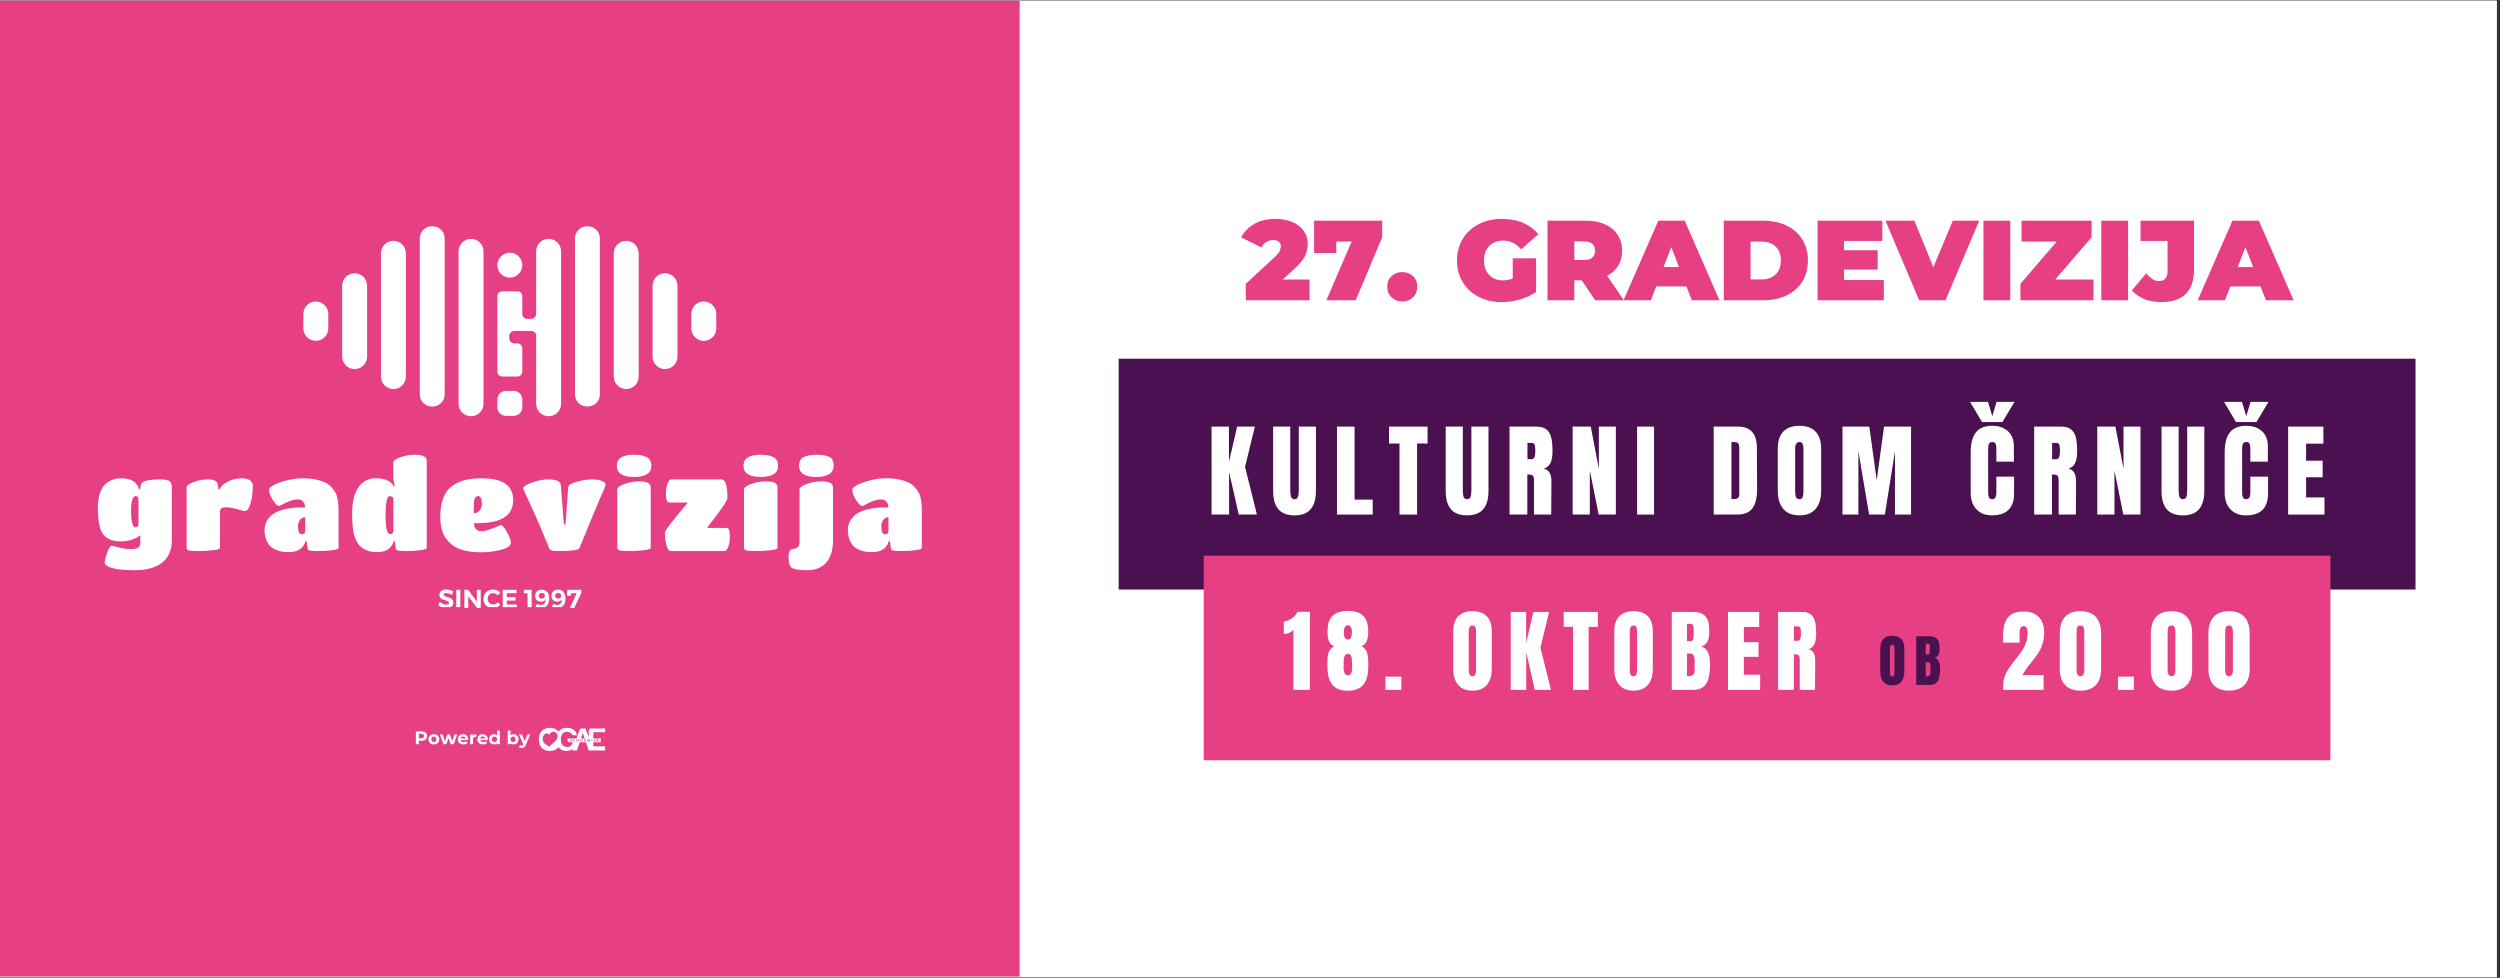 <svg xmlns="http://www.w3.org/2000/svg" xmlns:xlink="http://www.w3.org/1999/xlink" width="767" zoomAndPan="magnify" viewBox="0 0 575.25 225" height="300" preserveAspectRatio="xMidYMid meet" version="1.2"><rect x="0" y="0" width="575.25" height="225" fill="#333333" stroke="none"/><defs><clipPath id="be81d571eb"><path d="M 0 0.148 L 574.5 0.148 L 574.5 224.852 L 0 224.852 Z M 0 0.148 "/></clipPath><clipPath id="629c177225"><path d="M 0 0.148 L 234.621 0.148 L 234.621 224.852 L 0 224.852 Z M 0 0.148 "/></clipPath><clipPath id="1e11330809"><path d="M 0 0.148 L 234.621 0.148 L 234.621 224.852 L 0 224.852 Z M 0 0.148 "/></clipPath><clipPath id="9db56910b5"><rect x="0" width="235" y="0" height="225"/></clipPath><clipPath id="14e6332108"><path d="M 22.469 110 L 40 110 L 40 132 L 22.469 132 Z M 22.469 110 "/></clipPath><clipPath id="9d9f6da44c"><path d="M 195 110 L 211.973 110 L 211.973 128 L 195 128 Z M 195 110 "/></clipPath><clipPath id="eea0c1163b"><path d="M 69 52.059 L 165 52.059 L 165 96 L 69 96 Z M 69 52.059 "/></clipPath><clipPath id="272fecb6dd"><path d="M 100 135 L 105 135 L 105 139.695 L 100 139.695 Z M 100 135 "/></clipPath><clipPath id="5b19ec163f"><path d="M 104 135 L 106 135 L 106 139.695 L 104 139.695 Z M 104 135 "/></clipPath><clipPath id="75662dae8d"><path d="M 106 135 L 111 135 L 111 139.695 L 106 139.695 Z M 106 135 "/></clipPath><clipPath id="c159a685e7"><path d="M 111 135 L 116 135 L 116 139.695 L 111 139.695 Z M 111 135 "/></clipPath><clipPath id="ac81f00efb"><path d="M 115 135 L 119 135 L 119 139.695 L 115 139.695 Z M 115 135 "/></clipPath><clipPath id="ccd37df953"><path d="M 120 135 L 123 135 L 123 139.695 L 120 139.695 Z M 120 135 "/></clipPath><clipPath id="e8277a4b64"><path d="M 123 135 L 127 135 L 127 139.695 L 123 139.695 Z M 123 135 "/></clipPath><clipPath id="da80f35e81"><path d="M 126 135 L 131 135 L 131 139.695 L 126 139.695 Z M 126 135 "/></clipPath><clipPath id="200824979d"><path d="M 130 135 L 134 135 L 134 139.695 L 130 139.695 Z M 130 135 "/></clipPath><clipPath id="2029f69284"><path d="M 0.156 0.207 L 28 0.207 L 28 6 L 0.156 6 Z M 0.156 0.207 "/></clipPath><clipPath id="963c588792"><path d="M 0.156 1 L 4 1 L 4 5 L 0.156 5 Z M 0.156 1 "/></clipPath><clipPath id="c1b3fa406f"><path d="M 24 1 L 27.719 1 L 27.719 5.723 L 24 5.723 Z M 24 1 "/></clipPath><clipPath id="d57420deb5"><rect x="0" width="28" y="0" height="6"/></clipPath><clipPath id="49f9c76ba5"><path d="M 28.992 0.457 L 44.238 0.457 L 44.238 5.793 L 28.992 5.793 Z M 28.992 0.457 "/></clipPath><clipPath id="9aee1937b8"><rect x="0" width="45" y="0" height="7"/></clipPath><clipPath id="4422e79ff9"><rect x="0" width="301" y="0" height="56"/></clipPath><clipPath id="58975c4446"><path d="M 0.359 0.422 L 261 0.422 L 261 48 L 0.359 48 Z M 0.359 0.422 "/></clipPath><clipPath id="ef5d8a9aee"><rect x="0" width="262" y="0" height="49"/></clipPath><clipPath id="6bc715b1c0"><rect x="0" width="19" y="0" height="20"/></clipPath><clipPath id="1b62d2aa97"><rect x="0" width="246" y="0" height="34"/></clipPath></defs><g id="36cab137a1"><g clip-rule="nonzero" clip-path="url(#be81d571eb)"><path style=" stroke:none;fill-rule:nonzero;fill:#ffffff;fill-opacity:1;" d="M 0 0.148 L 574.5 0.148 L 574.5 224.855 L 0 224.855 Z M 0 0.148 "/><path style=" stroke:none;fill-rule:nonzero;fill:#ffffff;fill-opacity:1;" d="M 0 0.148 L 574.5 0.148 L 574.5 224.855 L 0 224.855 Z M 0 0.148 "/></g><g clip-rule="nonzero" clip-path="url(#629c177225)"><g transform="matrix(1,0,0,1,0,-0)"><g clip-path="url(#9db56910b5)"><g clip-rule="nonzero" clip-path="url(#1e11330809)"><path style=" stroke:none;fill-rule:nonzero;fill:#e63f84;fill-opacity:1;" d="M 0 0.148 L 234.621 0.148 L 234.621 224.723 L 0 224.723 Z M 0 0.148 "/></g></g></g></g><g clip-rule="nonzero" clip-path="url(#14e6332108)"><path style=" stroke:none;fill-rule:nonzero;fill:#ffffff;fill-opacity:1;" d="M 32.285 124.922 L 32.285 123.27 L 32.059 123.27 C 31.98 123.367 31.848 123.484 31.66 123.625 C 31.469 123.766 31 123.961 30.254 124.207 C 29.504 124.453 28.66 124.578 27.723 124.578 C 26.785 124.578 25.996 124.438 25.352 124.152 C 24.707 123.867 24.203 123.512 23.844 123.086 C 23.484 122.66 23.199 122.086 22.992 121.367 C 22.672 120.25 22.512 118.734 22.512 116.82 C 22.512 114.621 22.973 112.938 23.902 111.762 C 24.262 111.289 24.797 110.887 25.508 110.555 C 26.219 110.223 26.98 110.055 27.797 110.055 C 28.609 110.055 29.281 110.148 29.812 110.328 C 30.344 110.504 30.742 110.719 31.008 110.965 C 31.539 111.496 31.84 111.961 31.918 112.359 L 31.945 112.613 L 32.172 112.613 L 32.426 111.504 C 32.617 110.707 34.113 110.312 36.918 110.312 C 38.168 110.312 38.926 110.5 39.191 110.879 C 39.34 111.109 39.438 111.32 39.473 111.52 C 39.512 111.719 39.531 112.016 39.531 112.414 L 39.531 124.324 C 39.531 126.559 38.801 128.262 37.344 129.438 C 35.883 130.613 33.742 131.199 30.918 131.199 C 27.926 131.199 25.891 130.906 24.809 130.32 C 24.336 130.051 24.098 129.777 24.098 129.496 C 24.098 129.039 24.285 128.273 24.652 127.191 C 25.023 126.113 25.367 125.57 25.691 125.57 C 25.766 125.57 26.031 125.641 26.488 125.77 C 27.926 126.152 29.098 126.34 29.996 126.34 C 30.895 126.34 31.504 126.227 31.816 125.996 C 32.129 125.77 32.285 125.41 32.285 124.918 Z M 31.148 121.34 C 31.355 121.34 31.527 121.262 31.66 121.113 C 31.793 120.961 31.859 120.789 31.859 120.598 L 31.859 114.746 C 31.785 114.348 31.574 114.148 31.234 114.148 C 30.516 114.148 30.156 115.332 30.156 117.699 C 30.156 118.797 30.246 119.68 30.426 120.344 C 30.605 121.004 30.848 121.336 31.148 121.336 Z M 31.148 121.34 "/></g><path style=" stroke:none;fill-rule:nonzero;fill:#ffffff;fill-opacity:1;" d="M 50.617 117.816 L 50.617 126.113 C 50.617 126.32 50.078 126.488 49.012 126.609 C 47.941 126.734 46.832 126.797 45.684 126.797 C 44.539 126.797 43.797 126.742 43.453 126.641 C 43.113 126.535 42.941 126.359 42.941 126.113 L 42.941 112.105 C 42.941 111.746 43.469 111.355 44.52 110.938 C 45.57 110.523 46.719 110.316 47.957 110.316 C 49.199 110.316 49.895 110.656 50.047 111.336 L 50.332 112.645 L 50.527 112.645 C 50.793 111.926 51.43 111.312 52.434 110.812 C 53.438 110.309 54.441 110.059 55.445 110.059 C 56.449 110.059 57.156 110.219 57.562 110.543 C 57.973 110.863 58.172 111.277 58.172 111.777 C 58.172 112.277 58.137 112.918 58.059 113.695 C 57.984 114.473 57.801 115.316 57.504 116.223 C 57.211 117.133 56.828 117.586 56.355 117.586 C 56.164 117.586 55.57 117.445 54.562 117.16 C 53.559 116.879 52.73 116.734 52.078 116.734 C 51.422 116.734 51.016 116.828 50.855 117.02 C 50.695 117.207 50.613 117.473 50.613 117.816 Z M 50.617 117.816 "/><path style=" stroke:none;fill-rule:nonzero;fill:#ffffff;fill-opacity:1;" d="M 66.414 127.051 C 64.691 127.051 63.336 126.645 62.352 125.828 C 61.953 125.488 61.609 124.984 61.312 124.324 C 61.02 123.66 60.875 122.883 60.875 121.992 C 60.875 121.102 61.086 120.324 61.512 119.664 C 61.941 119 62.457 118.488 63.062 118.129 C 63.668 117.77 64.379 117.473 65.195 117.246 C 66.426 116.926 67.781 116.762 69.258 116.762 L 70.195 116.762 C 70.195 115.988 69.93 115.438 69.402 115.113 C 69.172 114.98 68.828 114.914 68.363 114.914 C 67.902 114.914 67.34 115.039 66.688 115.285 C 66.035 115.531 65.488 115.781 65.055 116.039 C 64.617 116.293 64.324 116.422 64.172 116.422 C 63.832 116.422 63.367 115.973 62.781 115.07 C 62.191 114.172 61.898 113.352 61.898 112.613 C 61.898 112.367 62.25 112.043 62.949 111.645 C 63.652 111.25 64.641 110.883 65.918 110.555 C 67.199 110.223 68.441 110.055 69.656 110.055 C 70.871 110.055 71.918 110.156 72.797 110.355 C 73.676 110.555 74.398 110.793 74.957 111.078 C 75.516 111.363 75.988 111.742 76.375 112.215 C 76.766 112.688 77.059 113.113 77.258 113.492 C 77.457 113.871 77.605 114.363 77.699 114.969 C 77.832 115.672 77.898 116.535 77.898 117.559 L 77.898 126.109 C 77.898 126.32 77.391 126.484 76.375 126.609 C 75.363 126.73 74.359 126.793 73.363 126.793 C 72.371 126.793 71.727 126.766 71.434 126.707 C 71.141 126.652 70.965 126.586 70.906 126.508 C 70.852 126.434 70.805 126.301 70.766 126.109 L 70.539 124.492 L 70.312 124.492 C 69.836 126.195 68.539 127.047 66.418 127.047 Z M 70.223 122.332 L 70.223 119.008 C 69.73 119.008 69.332 119.215 69.031 119.633 C 68.727 120.051 68.578 120.523 68.578 121.055 C 68.578 122.305 68.859 122.93 69.43 122.93 C 69.676 122.93 69.867 122.867 70.012 122.746 C 70.152 122.621 70.227 122.484 70.227 122.332 Z M 70.223 122.332 "/><path style=" stroke:none;fill-rule:nonzero;fill:#ffffff;fill-opacity:1;" d="M 86.648 127.051 C 85.949 127.051 85.293 126.945 84.688 126.738 C 84.082 126.531 83.586 126.273 83.195 125.969 C 82.809 125.668 82.473 125.262 82.188 124.75 C 81.902 124.234 81.684 123.75 81.535 123.285 C 81.383 122.82 81.27 122.246 81.195 121.566 C 81.078 120.562 81.023 119.414 81.023 118.125 C 81.023 115.492 81.508 113.492 82.473 112.117 C 83.441 110.742 84.766 110.055 86.453 110.055 C 88.141 110.055 89.426 110.465 90.203 111.277 C 90.375 111.469 90.504 111.695 90.602 111.961 L 90.828 111.961 L 90.488 110 L 90.488 106.449 C 90.488 106.031 91.02 105.625 92.078 105.227 C 93.141 104.828 94.285 104.629 95.516 104.629 C 96.746 104.629 97.629 104.875 97.988 105.367 C 98.121 105.559 98.188 105.746 98.188 105.938 L 98.188 126.113 C 98.188 126.32 97.664 126.488 96.609 126.609 C 95.559 126.734 94.547 126.797 93.57 126.797 C 92.594 126.797 91.969 126.762 91.695 126.695 C 91.418 126.629 91.25 126.559 91.184 126.48 C 91.117 126.406 91.074 126.285 91.055 126.113 L 90.828 124.492 L 90.602 124.492 C 90.43 125.156 90.086 125.715 89.578 126.168 C 88.934 126.758 87.957 127.051 86.648 127.051 Z M 89.832 122.902 C 90.133 122.902 90.363 122.715 90.512 122.332 L 90.512 114.746 C 90.512 114.559 90.414 114.41 90.215 114.305 C 90.016 114.203 89.84 114.152 89.691 114.152 C 89.047 114.152 88.723 115.629 88.723 118.582 C 88.723 120.156 88.812 121.27 88.992 121.922 C 89.172 122.578 89.453 122.906 89.832 122.906 Z M 89.832 122.902 "/><path style=" stroke:none;fill-rule:nonzero;fill:#ffffff;fill-opacity:1;" d="M 109.07 120.371 C 109.07 121.605 109.656 122.219 110.832 122.219 C 111.516 122.219 112.402 121.988 113.504 121.523 C 114.602 121.059 115.18 120.828 115.234 120.828 C 115.594 120.828 116.07 121.367 116.656 122.449 C 117.242 123.527 117.539 124.324 117.539 124.836 C 117.539 125.574 116.781 126.133 115.262 126.512 C 113.746 126.891 112.266 127.078 110.816 127.078 C 109.367 127.078 108.152 126.965 107.18 126.738 C 106.203 126.512 105.406 126.223 104.793 125.871 C 104.176 125.523 103.637 125.09 103.172 124.578 C 102.707 124.066 102.359 123.582 102.133 123.117 C 101.906 122.652 101.727 122.137 101.594 121.566 C 101.406 120.734 101.309 119.871 101.309 118.98 C 101.309 115.531 102.211 113.156 104.008 111.848 C 104.898 111.184 105.895 110.719 106.992 110.457 C 108.094 110.191 109.391 110.059 110.887 110.059 C 115.68 110.059 118.078 111.727 118.078 115.059 C 118.078 118.602 115.387 120.371 110.008 120.371 Z M 109.012 116.223 L 109.012 118.098 C 109.562 118.098 110.012 117.883 110.363 117.445 C 110.711 117.012 110.887 116.48 110.887 115.855 C 110.887 114.719 110.594 114.148 110.008 114.148 C 109.344 114.148 109.012 114.84 109.012 116.223 Z M 109.012 116.223 "/><path style=" stroke:none;fill-rule:nonzero;fill:#ffffff;fill-opacity:1;" d="M 120.352 112.332 C 120.352 112.141 120.625 111.891 121.176 111.578 C 121.723 111.266 122.473 110.977 123.418 110.711 C 124.367 110.445 125.293 110.312 126.203 110.312 C 128.039 110.312 128.988 110.758 129.047 111.648 L 129.754 120.684 L 130.125 120.684 L 130.75 112.102 C 130.785 111.629 131.441 111.211 132.711 110.852 C 133.98 110.492 135.098 110.312 136.062 110.312 C 137.027 110.312 137.754 110.398 138.238 110.566 C 138.719 110.738 139.027 110.914 139.16 111.094 C 139.293 111.273 139.359 111.43 139.359 111.562 C 139.359 111.695 138.957 112.668 138.152 114.488 C 137.348 116.309 135.742 120.18 133.336 126.109 C 133.145 126.566 131.602 126.793 128.703 126.793 C 127.793 126.793 127.195 126.742 126.91 126.637 C 126.629 126.535 126.438 126.359 126.344 126.113 C 125.035 122.816 123.711 119.715 122.363 116.805 C 121.02 113.895 120.348 112.406 120.348 112.328 Z M 120.352 112.332 "/><path style=" stroke:none;fill-rule:nonzero;fill:#ffffff;fill-opacity:1;" d="M 145.871 104.629 C 147.121 104.629 148.102 104.812 148.812 105.184 C 149.523 105.551 149.879 106.219 149.879 107.188 C 149.879 108.891 148.551 109.746 145.898 109.746 C 143.246 109.746 141.922 108.891 141.922 107.188 C 141.922 105.48 143.238 104.629 145.871 104.629 Z M 149.734 112.102 L 149.734 126.113 C 149.734 126.32 149.188 126.484 148.102 126.609 C 147.012 126.734 145.895 126.793 144.746 126.793 C 143.602 126.793 142.859 126.742 142.531 126.637 C 142.199 126.535 142.031 126.359 142.031 126.113 L 142.031 112.613 C 142.031 112.199 142.566 111.785 143.637 111.379 C 144.707 110.969 145.879 110.77 147.148 110.77 C 148.871 110.77 149.734 111.215 149.734 112.105 Z M 149.734 112.102 "/><path style=" stroke:none;fill-rule:nonzero;fill:#ffffff;fill-opacity:1;" d="M 167.383 114.633 C 167.383 114.898 166.988 115.602 166.203 116.75 C 165.418 117.895 164.238 119.473 162.664 121.48 L 167.242 121.48 C 167.715 121.48 167.949 122.145 167.949 123.473 C 167.949 124.344 167.828 125.113 167.582 125.785 C 167.336 126.461 167.031 126.797 166.672 126.797 L 154.426 126.797 C 153.91 126.797 153.547 126.348 153.332 125.445 C 153.113 124.547 153.004 123.574 153.004 122.531 C 153.004 122.305 153.441 121.617 154.324 120.473 C 155.207 119.328 156.527 117.711 158.289 115.629 L 153.941 115.629 C 153.465 115.629 153.23 114.965 153.23 113.637 C 153.23 112.766 153.348 111.996 153.586 111.324 C 153.824 110.652 154.129 110.316 154.508 110.316 L 166.02 110.316 C 166.926 110.316 167.383 111.754 167.383 114.633 Z M 167.383 114.633 "/><path style=" stroke:none;fill-rule:nonzero;fill:#ffffff;fill-opacity:1;" d="M 175.023 104.629 C 176.277 104.629 177.254 104.812 177.965 105.184 C 178.68 105.551 179.031 106.219 179.031 107.188 C 179.031 108.891 177.707 109.746 175.055 109.746 C 172.402 109.746 171.074 108.891 171.074 107.188 C 171.074 105.48 172.391 104.629 175.023 104.629 Z M 178.891 112.102 L 178.891 126.113 C 178.891 126.32 178.344 126.484 177.254 126.609 C 176.164 126.734 175.047 126.793 173.902 126.793 C 172.758 126.793 172.016 126.742 171.684 126.637 C 171.355 126.535 171.188 126.359 171.188 126.113 L 171.188 112.613 C 171.188 112.199 171.723 111.785 172.793 111.379 C 173.863 110.969 175.031 110.77 176.305 110.77 C 178.027 110.77 178.887 111.215 178.887 112.105 Z M 178.891 112.102 "/><path style=" stroke:none;fill-rule:nonzero;fill:#ffffff;fill-opacity:1;" d="M 190.102 129.465 C 189.051 130.621 187.605 131.199 185.766 131.199 C 183.93 131.199 182.75 131.023 182.23 130.676 C 181.707 130.324 181.449 129.539 181.449 128.316 C 181.449 127.094 181.684 126.453 182.156 126.398 C 182.82 126.305 183.289 126.133 183.562 125.887 C 183.836 125.641 183.977 125.188 183.977 124.523 L 183.977 112.613 C 183.977 112.199 184.512 111.785 185.582 111.379 C 186.652 110.969 187.812 110.77 189.062 110.77 C 190.809 110.77 191.676 111.215 191.676 112.105 L 191.676 124.238 C 191.676 126.566 191.152 128.312 190.102 129.465 Z M 187.84 109.746 C 185.188 109.746 183.863 108.883 183.863 107.16 C 183.863 106.191 184.219 105.527 184.93 105.168 C 185.641 104.809 186.629 104.629 187.898 104.629 C 189.168 104.629 190.141 104.797 190.812 105.125 C 191.48 105.457 191.82 106.117 191.82 107.102 C 191.82 108.863 190.492 109.746 187.84 109.746 Z M 187.84 109.746 "/><g clip-rule="nonzero" clip-path="url(#9d9f6da44c)"><path style=" stroke:none;fill-rule:nonzero;fill:#ffffff;fill-opacity:1;" d="M 200.629 127.051 C 198.906 127.051 197.551 126.645 196.566 125.828 C 196.168 125.488 195.82 124.984 195.527 124.324 C 195.234 123.66 195.09 122.883 195.09 121.992 C 195.09 121.102 195.301 120.324 195.727 119.664 C 196.152 119 196.668 118.488 197.277 118.129 C 197.883 117.77 198.594 117.473 199.406 117.246 C 200.637 116.926 201.992 116.762 203.473 116.762 L 204.41 116.762 C 204.41 115.988 204.145 115.438 203.613 115.113 C 203.387 114.98 203.039 114.914 202.574 114.914 C 202.113 114.914 201.551 115.039 200.898 115.285 C 200.246 115.531 199.699 115.781 199.266 116.039 C 198.828 116.293 198.535 116.422 198.383 116.422 C 198.043 116.422 197.578 115.973 196.992 115.07 C 196.402 114.172 196.109 113.352 196.109 112.613 C 196.109 112.367 196.461 112.043 197.16 111.645 C 197.863 111.25 198.852 110.883 200.129 110.555 C 201.41 110.223 202.652 110.055 203.867 110.055 C 205.078 110.055 206.125 110.156 207.008 110.355 C 207.887 110.555 208.609 110.793 209.168 111.078 C 209.727 111.363 210.199 111.742 210.586 112.215 C 210.977 112.688 211.27 113.113 211.469 113.492 C 211.668 113.871 211.816 114.363 211.91 114.969 C 212.043 115.672 212.109 116.535 212.109 117.559 L 212.109 126.109 C 212.109 126.32 211.602 126.484 210.586 126.609 C 209.574 126.73 208.57 126.793 207.574 126.793 C 206.582 126.793 205.938 126.766 205.645 126.707 C 205.348 126.652 205.176 126.586 205.117 126.508 C 205.062 126.434 205.016 126.301 204.977 126.109 L 204.75 124.492 L 204.523 124.492 C 204.047 126.195 202.75 127.047 200.629 127.047 Z M 204.438 122.332 L 204.438 119.008 C 203.945 119.008 203.547 119.215 203.246 119.633 C 202.941 120.051 202.789 120.523 202.789 121.055 C 202.789 122.305 203.074 122.93 203.645 122.93 C 203.891 122.93 204.082 122.867 204.227 122.746 C 204.367 122.621 204.438 122.484 204.438 122.332 Z M 204.438 122.332 "/></g><g clip-rule="nonzero" clip-path="url(#eea0c1163b)"><path style=" stroke:none;fill-rule:nonzero;fill:#ffffff;fill-opacity:1;" d="M 118.215 95.684 L 116.41 95.684 C 115.324 95.684 114.441 94.805 114.441 93.719 L 114.441 91.914 C 114.441 90.828 115.32 89.945 116.41 89.945 L 118.215 89.945 C 119.297 89.945 120.18 90.824 120.18 91.914 L 120.18 93.719 C 120.18 94.805 119.301 95.684 118.215 95.684 Z M 120.18 61.02 C 120.18 59.434 118.895 58.148 117.312 58.148 C 115.727 58.148 114.441 59.434 114.441 61.02 C 114.441 62.602 115.727 63.887 117.312 63.887 C 118.895 63.887 120.18 62.602 120.18 61.02 Z M 138.035 90.738 L 138.035 54.863 C 138.035 53.316 136.781 52.059 135.234 52.059 L 135.098 52.059 C 133.551 52.059 132.297 53.316 132.297 54.863 L 132.297 90.738 C 132.297 92.285 133.551 93.539 135.098 93.539 L 135.234 93.539 C 136.781 93.539 138.035 92.285 138.035 90.738 Z M 146.961 86.652 L 146.961 58.285 C 146.961 56.699 145.68 55.414 144.094 55.414 C 142.508 55.414 141.223 56.699 141.223 58.285 L 141.223 86.652 C 141.223 88.238 142.508 89.523 144.094 89.523 C 145.68 89.523 146.961 88.238 146.961 86.652 Z M 150.152 65.746 L 150.152 82.055 C 150.152 83.641 151.434 84.926 153.02 84.926 C 154.605 84.926 155.891 83.641 155.891 82.055 L 155.891 65.746 C 155.891 64.16 154.605 62.875 153.02 62.875 C 151.434 62.875 150.152 64.16 150.152 65.746 Z M 108.383 54.961 C 106.797 54.961 105.512 56.246 105.512 57.828 L 105.512 92.902 C 105.512 94.488 106.797 95.773 108.383 95.773 C 109.969 95.773 111.254 94.488 111.254 92.902 L 111.254 57.828 C 111.254 56.246 109.969 54.961 108.383 54.961 Z M 99.387 93.539 L 99.523 93.539 C 101.07 93.539 102.324 92.285 102.324 90.738 L 102.324 54.863 C 102.324 53.316 101.07 52.059 99.523 52.059 L 99.387 52.059 C 97.84 52.059 96.586 53.316 96.586 54.863 L 96.586 90.738 C 96.586 92.285 97.84 93.539 99.387 93.539 Z M 90.527 89.523 C 92.113 89.523 93.398 88.238 93.398 86.652 L 93.398 58.285 C 93.398 56.699 92.113 55.414 90.527 55.414 C 88.941 55.414 87.66 56.699 87.66 58.285 L 87.66 86.652 C 87.66 88.238 88.941 89.523 90.527 89.523 Z M 81.602 62.875 C 80.016 62.875 78.73 64.16 78.73 65.746 L 78.73 82.055 C 78.73 83.641 80.016 84.926 81.602 84.926 C 83.184 84.926 84.469 83.641 84.469 82.055 L 84.469 65.746 C 84.469 64.16 83.184 62.875 81.602 62.875 Z M 72.672 69.371 C 71.09 69.371 69.805 70.656 69.805 72.242 L 69.805 75.559 C 69.805 77.141 71.09 78.426 72.672 78.426 C 74.258 78.426 75.543 77.141 75.543 75.559 L 75.543 72.242 C 75.543 70.656 74.258 69.371 72.672 69.371 Z M 161.949 69.371 C 160.363 69.371 159.078 70.656 159.078 72.242 L 159.078 75.559 C 159.078 77.141 160.363 78.426 161.949 78.426 C 163.531 78.426 164.816 77.141 164.816 75.559 L 164.816 72.242 C 164.816 70.656 163.531 69.371 161.949 69.371 Z M 128.266 55.801 C 127.746 55.281 127.031 54.957 126.238 54.957 C 124.652 54.957 123.367 56.242 123.367 57.828 L 123.367 72.23 C 123.367 72.855 122.855 73.367 122.23 73.367 L 121.316 73.367 C 120.691 73.367 120.18 72.855 120.18 72.23 L 120.18 68.172 C 120.18 67.543 119.668 67.035 119.043 67.035 L 115.578 67.035 C 114.949 67.035 114.441 67.543 114.441 68.172 L 114.441 85.5 C 114.441 86.129 114.949 86.637 115.578 86.637 L 119.043 86.637 C 119.672 86.637 120.18 86.125 120.18 85.5 L 120.18 80.148 C 120.18 79.879 120.086 79.629 119.926 79.434 C 119.715 79.18 119.398 79.012 119.043 79.012 L 118.332 79.012 C 118.27 79.012 118.211 79.008 118.152 79 C 117.602 78.91 117.184 78.434 117.184 77.863 L 117.184 77.293 C 117.184 76.727 117.602 76.246 118.152 76.16 C 118.207 76.152 118.27 76.145 118.332 76.145 L 122.23 76.145 C 122.266 76.145 122.305 76.148 122.336 76.152 C 122.375 76.152 122.414 76.16 122.449 76.168 C 122.48 76.172 122.508 76.18 122.535 76.188 C 122.578 76.199 122.617 76.215 122.66 76.234 C 122.66 76.234 122.664 76.23 122.664 76.234 C 122.703 76.246 122.738 76.266 122.773 76.285 C 122.777 76.285 122.781 76.285 122.785 76.293 C 122.801 76.297 122.812 76.309 122.828 76.316 C 122.852 76.328 122.875 76.344 122.898 76.363 C 122.93 76.383 122.957 76.402 122.98 76.43 C 123 76.445 123.016 76.457 123.031 76.477 C 123.051 76.496 123.07 76.516 123.09 76.539 C 123.094 76.543 123.102 76.551 123.105 76.555 C 123.133 76.586 123.156 76.621 123.18 76.656 C 123.207 76.695 123.227 76.734 123.246 76.773 C 123.266 76.812 123.285 76.855 123.301 76.898 C 123.32 76.953 123.336 77.008 123.348 77.066 C 123.355 77.102 123.359 77.137 123.363 77.18 C 123.367 77.211 123.367 77.25 123.367 77.285 L 123.367 92.906 C 123.367 94.492 124.652 95.773 126.238 95.773 C 127.824 95.773 129.109 94.492 129.109 92.906 L 129.109 57.828 C 129.109 57.039 128.789 56.316 128.266 55.801 Z M 128.266 55.801 "/></g><g clip-rule="nonzero" clip-path="url(#272fecb6dd)"><path style=" stroke:none;fill-rule:nonzero;fill:#ffffff;fill-opacity:1;" d="M 103.25 136.566 C 103.008 136.488 102.805 136.453 102.633 136.453 C 102.461 136.453 102.34 136.48 102.246 136.539 C 102.148 136.598 102.102 136.688 102.102 136.801 C 102.102 136.949 102.168 137.062 102.309 137.141 C 102.445 137.215 102.656 137.297 102.941 137.379 C 103.227 137.465 103.461 137.547 103.648 137.629 C 103.832 137.715 103.988 137.84 104.121 138.008 C 104.25 138.172 104.316 138.395 104.316 138.668 C 104.316 138.941 104.246 139.164 104.105 139.355 C 103.965 139.547 103.77 139.695 103.523 139.793 C 103.277 139.891 103 139.941 102.684 139.941 C 102.348 139.941 102.016 139.883 101.691 139.762 C 101.363 139.645 101.082 139.48 100.844 139.273 L 101.219 138.504 C 101.43 138.695 101.672 138.848 101.945 138.965 C 102.219 139.078 102.473 139.137 102.699 139.137 C 102.891 139.137 103.043 139.102 103.152 139.027 C 103.262 138.957 103.316 138.855 103.316 138.719 C 103.316 138.609 103.281 138.523 103.207 138.453 C 103.133 138.383 103.039 138.328 102.926 138.281 C 102.812 138.238 102.656 138.191 102.457 138.133 C 102.172 138.055 101.938 137.977 101.758 137.895 C 101.578 137.816 101.422 137.695 101.289 137.531 C 101.16 137.367 101.094 137.152 101.094 136.883 C 101.094 136.633 101.16 136.41 101.297 136.223 C 101.434 136.035 101.621 135.887 101.863 135.789 C 102.105 135.688 102.387 135.637 102.711 135.637 C 102.996 135.637 103.277 135.676 103.555 135.762 C 103.832 135.844 104.078 135.957 104.293 136.094 L 103.93 136.875 C 103.715 136.746 103.488 136.641 103.25 136.562 Z M 103.25 136.566 "/></g><g clip-rule="nonzero" clip-path="url(#5b19ec163f)"><path style=" stroke:none;fill-rule:nonzero;fill:#ffffff;fill-opacity:1;" d="M 104.98 135.719 L 105.922 135.719 L 105.922 139.887 L 104.98 139.887 Z M 104.98 135.719 "/></g><g clip-rule="nonzero" clip-path="url(#75662dae8d)"><path style=" stroke:none;fill-rule:nonzero;fill:#ffffff;fill-opacity:1;" d="M 109.727 135.719 L 110.621 135.719 L 110.621 139.887 L 109.766 139.887 L 107.746 137.207 L 107.746 139.887 L 106.844 139.887 L 106.844 135.719 L 107.703 135.719 L 109.73 138.41 L 109.73 135.719 Z M 109.727 135.719 "/></g><g clip-rule="nonzero" clip-path="url(#c159a685e7)"><path style=" stroke:none;fill-rule:nonzero;fill:#ffffff;fill-opacity:1;" d="M 114.059 136.621 C 113.863 136.523 113.672 136.477 113.477 136.477 C 113.242 136.477 113.027 136.531 112.832 136.648 C 112.637 136.762 112.484 136.922 112.375 137.121 C 112.262 137.32 112.207 137.539 112.207 137.781 C 112.207 138.023 112.262 138.246 112.375 138.445 C 112.484 138.645 112.641 138.805 112.832 138.922 C 113.027 139.039 113.242 139.098 113.477 139.098 C 113.66 139.098 113.852 139.051 114.043 138.961 C 114.238 138.875 114.41 138.754 114.559 138.602 L 115.113 139.203 C 114.891 139.434 114.629 139.617 114.328 139.75 C 114.031 139.887 113.73 139.953 113.426 139.953 C 113.02 139.953 112.648 139.859 112.312 139.672 C 111.98 139.48 111.719 139.223 111.527 138.895 C 111.336 138.562 111.242 138.199 111.242 137.793 C 111.242 137.387 111.336 137.027 111.531 136.699 C 111.727 136.375 111.992 136.117 112.332 135.934 C 112.672 135.746 113.051 135.652 113.461 135.652 C 113.766 135.652 114.062 135.715 114.355 135.84 C 114.652 135.965 114.902 136.133 115.109 136.348 L 114.559 137.02 C 114.418 136.852 114.25 136.715 114.055 136.621 Z M 114.059 136.621 "/></g><g clip-rule="nonzero" clip-path="url(#ac81f00efb)"><path style=" stroke:none;fill-rule:nonzero;fill:#ffffff;fill-opacity:1;" d="M 115.676 135.719 L 118.852 135.719 L 118.852 136.496 L 116.617 136.496 L 116.617 137.402 L 118.625 137.402 L 118.625 138.184 L 116.617 138.184 L 116.617 139.109 L 118.918 139.109 L 118.918 139.887 L 115.676 139.887 Z M 115.676 135.719 "/></g><g clip-rule="nonzero" clip-path="url(#ccd37df953)"><path style=" stroke:none;fill-rule:nonzero;fill:#ffffff;fill-opacity:1;" d="M 120.547 135.719 L 122.328 135.719 L 122.328 139.887 L 121.387 139.887 L 121.387 136.516 L 120.547 136.516 Z M 120.547 135.719 "/></g><g clip-rule="nonzero" clip-path="url(#e8277a4b64)"><path style=" stroke:none;fill-rule:nonzero;fill:#ffffff;fill-opacity:1;" d="M 123.996 139.121 C 124.148 139.168 124.305 139.191 124.461 139.191 C 124.809 139.191 125.066 139.082 125.242 138.859 C 125.418 138.641 125.5 138.332 125.492 137.938 C 125.273 138.277 124.93 138.445 124.457 138.445 C 124.051 138.445 123.73 138.32 123.492 138.074 C 123.254 137.828 123.133 137.5 123.133 137.094 C 123.133 136.809 123.195 136.559 123.316 136.344 C 123.441 136.129 123.617 135.965 123.844 135.848 C 124.07 135.734 124.332 135.676 124.633 135.676 C 124.992 135.676 125.301 135.758 125.562 135.922 C 125.824 136.086 126.027 136.324 126.164 136.633 C 126.305 136.941 126.375 137.305 126.375 137.727 C 126.375 138.148 126.297 138.555 126.148 138.887 C 125.996 139.223 125.777 139.477 125.496 139.66 C 125.215 139.84 124.887 139.93 124.516 139.93 C 124.297 139.93 124.07 139.898 123.836 139.84 C 123.602 139.777 123.398 139.695 123.227 139.59 L 123.578 138.922 C 123.699 139.012 123.84 139.078 123.992 139.125 Z M 124.172 136.613 C 124.047 136.727 123.984 136.891 123.984 137.102 C 123.984 137.301 124.047 137.453 124.164 137.57 C 124.285 137.688 124.445 137.746 124.652 137.746 C 124.879 137.746 125.059 137.68 125.188 137.559 C 125.312 137.43 125.379 137.273 125.379 137.082 C 125.379 136.906 125.32 136.75 125.199 136.629 C 125.082 136.5 124.906 136.441 124.676 136.441 C 124.461 136.441 124.293 136.496 124.168 136.613 Z M 124.172 136.613 "/></g><g clip-rule="nonzero" clip-path="url(#da80f35e81)"><path style=" stroke:none;fill-rule:nonzero;fill:#ffffff;fill-opacity:1;" d="M 127.75 139.121 C 127.902 139.168 128.059 139.191 128.215 139.191 C 128.562 139.191 128.82 139.082 128.996 138.859 C 129.172 138.641 129.254 138.332 129.246 137.938 C 129.027 138.277 128.684 138.445 128.211 138.445 C 127.805 138.445 127.484 138.32 127.246 138.074 C 127.008 137.828 126.887 137.5 126.887 137.094 C 126.887 136.809 126.949 136.559 127.07 136.344 C 127.195 136.129 127.371 135.965 127.594 135.848 C 127.82 135.734 128.086 135.676 128.387 135.676 C 128.746 135.676 129.055 135.758 129.316 135.922 C 129.578 136.086 129.781 136.324 129.918 136.633 C 130.059 136.941 130.129 137.305 130.129 137.727 C 130.129 138.148 130.051 138.555 129.902 138.887 C 129.75 139.223 129.531 139.477 129.25 139.66 C 128.969 139.84 128.641 139.93 128.266 139.93 C 128.047 139.93 127.82 139.898 127.586 139.84 C 127.352 139.777 127.148 139.695 126.98 139.59 L 127.332 138.922 C 127.453 139.012 127.59 139.078 127.746 139.125 Z M 127.926 136.613 C 127.801 136.727 127.738 136.891 127.738 137.102 C 127.738 137.301 127.801 137.453 127.918 137.57 C 128.035 137.688 128.199 137.746 128.406 137.746 C 128.633 137.746 128.812 137.68 128.938 137.559 C 129.066 137.43 129.133 137.273 129.133 137.082 C 129.133 136.906 129.074 136.75 128.953 136.629 C 128.836 136.5 128.66 136.441 128.43 136.441 C 128.215 136.441 128.047 136.496 127.922 136.613 Z M 127.926 136.613 "/></g><g clip-rule="nonzero" clip-path="url(#200824979d)"><path style=" stroke:none;fill-rule:nonzero;fill:#ffffff;fill-opacity:1;" d="M 130.504 135.719 L 133.777 135.719 L 133.777 136.391 L 132.129 139.887 L 131.137 139.887 L 132.719 136.504 L 131.344 136.504 L 131.336 137.09 L 130.504 137.09 Z M 130.504 135.719 "/></g><g transform="matrix(1,0,0,1,95,167)"><g clip-path="url(#9aee1937b8)"><g clip-rule="nonzero" clip-path="url(#2029f69284)"><g><g id="74ef286e34" clip-path="url(#d57420deb5)"><g clip-rule="nonzero" clip-path="url(#963c588792)"><g style="fill:#ffffff;fill-opacity:1;"><g transform="translate(0.332, 4.26)"><path style="stroke:none" d="M 1.641 -2.969 C 1.898 -2.969 2.129 -2.926 2.328 -2.844 C 2.523 -2.758 2.676 -2.633 2.781 -2.469 C 2.883 -2.312 2.938 -2.117 2.938 -1.891 C 2.938 -1.672 2.883 -1.477 2.781 -1.312 C 2.676 -1.156 2.523 -1.031 2.328 -0.938 C 2.129 -0.852 1.898 -0.812 1.641 -0.812 L 1.047 -0.812 L 1.047 0 L 0.359 0 L 0.359 -2.969 Z M 1.609 -1.375 C 1.805 -1.375 1.957 -1.422 2.062 -1.516 C 2.176 -1.609 2.234 -1.734 2.234 -1.891 C 2.234 -2.055 2.176 -2.18 2.062 -2.266 C 1.957 -2.359 1.805 -2.406 1.609 -2.406 L 1.047 -2.406 L 1.047 -1.375 Z M 1.609 -1.375 "/></g></g></g><g style="fill:#ffffff;fill-opacity:1;"><g transform="translate(3.439, 4.26)"><path style="stroke:none" d="M 1.391 0.031 C 1.148 0.031 0.93 -0.016 0.734 -0.109 C 0.547 -0.211 0.398 -0.352 0.297 -0.531 C 0.191 -0.707 0.141 -0.91 0.141 -1.141 C 0.141 -1.367 0.191 -1.57 0.297 -1.75 C 0.398 -1.926 0.547 -2.066 0.734 -2.172 C 0.93 -2.273 1.148 -2.328 1.391 -2.328 C 1.629 -2.328 1.844 -2.273 2.031 -2.172 C 2.227 -2.066 2.379 -1.926 2.484 -1.75 C 2.586 -1.57 2.641 -1.367 2.641 -1.141 C 2.641 -0.91 2.586 -0.707 2.484 -0.531 C 2.379 -0.352 2.227 -0.211 2.031 -0.109 C 1.844 -0.016 1.629 0.031 1.391 0.031 Z M 1.391 -0.516 C 1.566 -0.516 1.707 -0.57 1.812 -0.688 C 1.914 -0.801 1.969 -0.953 1.969 -1.141 C 1.969 -1.336 1.914 -1.492 1.812 -1.609 C 1.707 -1.723 1.566 -1.781 1.391 -1.781 C 1.223 -1.781 1.082 -1.723 0.969 -1.609 C 0.863 -1.492 0.812 -1.336 0.812 -1.141 C 0.812 -0.953 0.863 -0.801 0.969 -0.688 C 1.082 -0.57 1.223 -0.516 1.391 -0.516 Z M 1.391 -0.516 "/></g></g><g style="fill:#ffffff;fill-opacity:1;"><g transform="translate(6.219, 4.26)"><path style="stroke:none" d="M 3.984 -2.281 L 3.156 0 L 2.516 0 L 2 -1.422 L 1.469 0 L 0.828 0 L 0 -2.281 L 0.625 -2.281 L 1.172 -0.734 L 1.734 -2.281 L 2.297 -2.281 L 2.828 -0.734 L 3.391 -2.281 Z M 3.984 -2.281 "/></g></g><g style="fill:#ffffff;fill-opacity:1;"><g transform="translate(10.196, 4.26)"><path style="stroke:none" d="M 2.547 -1.141 C 2.547 -1.129 2.539 -1.066 2.531 -0.953 L 0.797 -0.953 C 0.828 -0.816 0.898 -0.707 1.016 -0.625 C 1.141 -0.539 1.285 -0.5 1.453 -0.5 C 1.578 -0.5 1.68 -0.516 1.766 -0.547 C 1.859 -0.586 1.945 -0.645 2.031 -0.719 L 2.391 -0.328 C 2.172 -0.086 1.852 0.031 1.438 0.031 C 1.176 0.031 0.945 -0.016 0.75 -0.109 C 0.551 -0.211 0.398 -0.352 0.297 -0.531 C 0.191 -0.707 0.141 -0.91 0.141 -1.141 C 0.141 -1.367 0.191 -1.57 0.297 -1.75 C 0.398 -1.926 0.547 -2.066 0.734 -2.172 C 0.922 -2.273 1.129 -2.328 1.359 -2.328 C 1.578 -2.328 1.773 -2.273 1.953 -2.172 C 2.141 -2.078 2.285 -1.938 2.391 -1.75 C 2.492 -1.57 2.547 -1.367 2.547 -1.141 Z M 1.359 -1.812 C 1.211 -1.812 1.086 -1.77 0.984 -1.688 C 0.879 -1.602 0.816 -1.488 0.797 -1.344 L 1.922 -1.344 C 1.898 -1.488 1.836 -1.602 1.734 -1.688 C 1.629 -1.77 1.504 -1.812 1.359 -1.812 Z M 1.359 -1.812 "/></g></g><g style="fill:#ffffff;fill-opacity:1;"><g transform="translate(12.874, 4.26)"><path style="stroke:none" d="M 0.938 -1.984 C 1.02 -2.098 1.129 -2.18 1.266 -2.234 C 1.398 -2.297 1.551 -2.328 1.719 -2.328 L 1.719 -1.703 C 1.645 -1.711 1.598 -1.719 1.578 -1.719 C 1.391 -1.719 1.238 -1.66 1.125 -1.547 C 1.02 -1.441 0.969 -1.285 0.969 -1.078 L 0.969 0 L 0.312 0 L 0.312 -2.281 L 0.938 -2.281 Z M 0.938 -1.984 "/></g></g><g style="fill:#ffffff;fill-opacity:1;"><g transform="translate(14.703, 4.26)"><path style="stroke:none" d="M 2.547 -1.141 C 2.547 -1.129 2.539 -1.066 2.531 -0.953 L 0.797 -0.953 C 0.828 -0.816 0.898 -0.707 1.016 -0.625 C 1.141 -0.539 1.285 -0.5 1.453 -0.5 C 1.578 -0.5 1.68 -0.516 1.766 -0.547 C 1.859 -0.586 1.945 -0.645 2.031 -0.719 L 2.391 -0.328 C 2.172 -0.086 1.852 0.031 1.438 0.031 C 1.176 0.031 0.945 -0.016 0.75 -0.109 C 0.551 -0.211 0.398 -0.352 0.297 -0.531 C 0.191 -0.707 0.141 -0.91 0.141 -1.141 C 0.141 -1.367 0.191 -1.57 0.297 -1.75 C 0.398 -1.926 0.547 -2.066 0.734 -2.172 C 0.922 -2.273 1.129 -2.328 1.359 -2.328 C 1.578 -2.328 1.773 -2.273 1.953 -2.172 C 2.141 -2.078 2.285 -1.938 2.391 -1.75 C 2.492 -1.57 2.547 -1.367 2.547 -1.141 Z M 1.359 -1.812 C 1.211 -1.812 1.086 -1.77 0.984 -1.688 C 0.879 -1.602 0.816 -1.488 0.797 -1.344 L 1.922 -1.344 C 1.898 -1.488 1.836 -1.602 1.734 -1.688 C 1.629 -1.77 1.504 -1.812 1.359 -1.812 Z M 1.359 -1.812 "/></g></g><g style="fill:#ffffff;fill-opacity:1;"><g transform="translate(17.381, 4.26)"><path style="stroke:none" d="M 2.641 -3.156 L 2.641 0 L 2 0 L 2 -0.266 C 1.832 -0.066 1.594 0.031 1.281 0.031 C 1.07 0.031 0.879 -0.016 0.703 -0.109 C 0.523 -0.203 0.383 -0.336 0.281 -0.516 C 0.188 -0.703 0.141 -0.91 0.141 -1.141 C 0.141 -1.379 0.188 -1.586 0.281 -1.766 C 0.383 -1.941 0.523 -2.078 0.703 -2.172 C 0.879 -2.273 1.07 -2.328 1.281 -2.328 C 1.57 -2.328 1.801 -2.234 1.969 -2.047 L 1.969 -3.156 Z M 1.406 -0.516 C 1.57 -0.516 1.707 -0.57 1.812 -0.688 C 1.926 -0.801 1.984 -0.953 1.984 -1.141 C 1.984 -1.336 1.926 -1.492 1.812 -1.609 C 1.707 -1.723 1.57 -1.781 1.406 -1.781 C 1.227 -1.781 1.082 -1.723 0.969 -1.609 C 0.863 -1.492 0.812 -1.336 0.812 -1.141 C 0.812 -0.953 0.863 -0.801 0.969 -0.688 C 1.082 -0.57 1.227 -0.516 1.406 -0.516 Z M 1.406 -0.516 "/></g></g><g style="fill:#ffffff;fill-opacity:1;"><g transform="translate(20.318, 4.26)"><path style="stroke:none" d=""/></g></g><g style="fill:#ffffff;fill-opacity:1;"><g transform="translate(21.519, 4.26)"><path style="stroke:none" d="M 1.656 -2.328 C 1.863 -2.328 2.055 -2.273 2.234 -2.172 C 2.41 -2.078 2.547 -1.941 2.641 -1.766 C 2.742 -1.586 2.797 -1.379 2.797 -1.141 C 2.797 -0.91 2.742 -0.707 2.641 -0.531 C 2.547 -0.352 2.41 -0.211 2.234 -0.109 C 2.055 -0.016 1.863 0.031 1.656 0.031 C 1.344 0.031 1.102 -0.066 0.938 -0.266 L 0.938 0 L 0.312 0 L 0.312 -3.156 L 0.969 -3.156 L 0.969 -2.047 C 1.133 -2.234 1.363 -2.328 1.656 -2.328 Z M 1.547 -0.516 C 1.711 -0.516 1.848 -0.57 1.953 -0.688 C 2.066 -0.801 2.125 -0.953 2.125 -1.141 C 2.125 -1.336 2.066 -1.492 1.953 -1.609 C 1.848 -1.723 1.711 -1.781 1.547 -1.781 C 1.367 -1.781 1.223 -1.723 1.109 -1.609 C 1.004 -1.492 0.953 -1.336 0.953 -1.141 C 0.953 -0.953 1.004 -0.801 1.109 -0.688 C 1.223 -0.57 1.367 -0.516 1.547 -0.516 Z M 1.547 -0.516 "/></g></g><g clip-rule="nonzero" clip-path="url(#c1b3fa406f)"><g style="fill:#ffffff;fill-opacity:1;"><g transform="translate(24.448, 4.26)"><path style="stroke:none" d="M 2.578 -2.281 L 1.547 0.141 C 1.441 0.398 1.312 0.582 1.156 0.688 C 1 0.801 0.812 0.859 0.594 0.859 C 0.477 0.859 0.359 0.836 0.234 0.797 C 0.117 0.766 0.023 0.719 -0.047 0.656 L 0.203 0.172 C 0.254 0.223 0.312 0.258 0.375 0.281 C 0.438 0.312 0.504 0.328 0.578 0.328 C 0.66 0.328 0.727 0.301 0.781 0.25 C 0.844 0.207 0.898 0.133 0.953 0.031 L 0.953 0.016 L -0.031 -2.281 L 0.656 -2.281 L 1.297 -0.734 L 1.938 -2.281 Z M 2.578 -2.281 "/></g></g></g></g></g></g><g clip-rule="nonzero" clip-path="url(#49f9c76ba5)"><path style=" stroke:none;fill-rule:nonzero;fill:#ffffff;fill-opacity:1;" d="M 38.082 3.285 C 38.078 3.266 38.07 3.242 38.055 3.227 C 38.039 3.207 38.023 3.195 38 3.184 C 37.973 3.176 37.945 3.172 37.918 3.172 C 37.887 3.172 37.859 3.176 37.832 3.188 C 37.812 3.195 37.793 3.211 37.777 3.23 C 37.762 3.246 37.754 3.27 37.75 3.293 C 37.742 3.316 37.738 3.34 37.738 3.367 C 37.738 3.395 37.742 3.422 37.75 3.449 C 37.754 3.473 37.762 3.492 37.777 3.512 C 37.789 3.531 37.809 3.543 37.828 3.551 C 37.855 3.562 37.887 3.566 37.914 3.566 C 37.945 3.566 37.973 3.562 38 3.551 C 38.02 3.539 38.039 3.527 38.055 3.508 C 38.07 3.488 38.078 3.469 38.082 3.445 C 38.09 3.418 38.094 3.395 38.094 3.367 C 38.094 3.34 38.09 3.312 38.082 3.285 Z M 38.082 3.285 C 38.078 3.266 38.07 3.242 38.055 3.227 C 38.039 3.207 38.023 3.195 38 3.184 C 37.973 3.176 37.945 3.172 37.918 3.172 C 37.887 3.172 37.859 3.176 37.832 3.188 C 37.812 3.195 37.793 3.211 37.777 3.23 C 37.762 3.246 37.754 3.27 37.75 3.293 C 37.742 3.316 37.738 3.34 37.738 3.367 C 37.738 3.395 37.742 3.422 37.75 3.449 C 37.754 3.473 37.762 3.492 37.777 3.512 C 37.789 3.531 37.809 3.543 37.828 3.551 C 37.855 3.562 37.887 3.566 37.914 3.566 C 37.945 3.566 37.973 3.562 38 3.551 C 38.02 3.539 38.039 3.527 38.055 3.508 C 38.07 3.488 38.078 3.469 38.082 3.445 C 38.09 3.418 38.094 3.395 38.094 3.367 C 38.094 3.34 38.09 3.312 38.082 3.285 Z M 38.082 3.285 C 38.078 3.266 38.07 3.242 38.055 3.227 C 38.039 3.207 38.023 3.195 38 3.184 C 37.973 3.176 37.945 3.172 37.918 3.172 C 37.887 3.172 37.859 3.176 37.832 3.188 C 37.812 3.195 37.793 3.211 37.777 3.23 C 37.762 3.246 37.754 3.27 37.75 3.293 C 37.742 3.316 37.738 3.34 37.738 3.367 C 37.738 3.395 37.742 3.422 37.75 3.449 C 37.754 3.473 37.762 3.492 37.777 3.512 C 37.789 3.531 37.809 3.543 37.828 3.551 C 37.855 3.562 37.887 3.566 37.914 3.566 C 37.945 3.566 37.973 3.562 38 3.551 C 38.02 3.539 38.039 3.527 38.055 3.508 C 38.07 3.488 38.078 3.469 38.082 3.445 C 38.09 3.418 38.094 3.395 38.094 3.367 C 38.094 3.34 38.09 3.312 38.082 3.285 Z M 38.082 3.285 C 38.078 3.266 38.07 3.242 38.055 3.227 C 38.039 3.207 38.023 3.195 38 3.184 C 37.973 3.176 37.945 3.172 37.918 3.172 C 37.887 3.172 37.859 3.176 37.832 3.188 C 37.812 3.195 37.793 3.211 37.777 3.23 C 37.762 3.246 37.754 3.27 37.75 3.293 C 37.742 3.316 37.738 3.34 37.738 3.367 C 37.738 3.395 37.742 3.422 37.75 3.449 C 37.754 3.473 37.762 3.492 37.777 3.512 C 37.789 3.531 37.809 3.543 37.828 3.551 C 37.855 3.562 37.887 3.566 37.914 3.566 C 37.945 3.566 37.973 3.562 38 3.551 C 38.02 3.539 38.039 3.527 38.055 3.508 C 38.07 3.488 38.078 3.469 38.082 3.445 C 38.09 3.418 38.094 3.395 38.094 3.367 C 38.094 3.34 38.09 3.312 38.082 3.285 Z M 38.082 3.285 C 38.078 3.266 38.07 3.242 38.055 3.227 C 38.039 3.207 38.023 3.195 38 3.184 C 37.973 3.176 37.945 3.172 37.918 3.172 C 37.887 3.172 37.859 3.176 37.832 3.188 C 37.812 3.195 37.793 3.211 37.777 3.23 C 37.762 3.246 37.754 3.27 37.75 3.293 C 37.742 3.316 37.738 3.34 37.738 3.367 C 37.738 3.395 37.742 3.422 37.75 3.449 C 37.754 3.473 37.762 3.492 37.777 3.512 C 37.789 3.531 37.809 3.543 37.828 3.551 C 37.855 3.562 37.887 3.566 37.914 3.566 C 37.945 3.566 37.973 3.562 38 3.551 C 38.02 3.539 38.039 3.527 38.055 3.508 C 38.07 3.488 38.078 3.469 38.082 3.445 C 38.09 3.418 38.094 3.395 38.094 3.367 C 38.094 3.34 38.09 3.312 38.082 3.285 Z M 38.082 3.285 C 38.078 3.266 38.07 3.242 38.055 3.227 C 38.039 3.207 38.023 3.195 38 3.184 C 37.973 3.176 37.945 3.172 37.918 3.172 C 37.887 3.172 37.859 3.176 37.832 3.188 C 37.812 3.195 37.793 3.211 37.777 3.23 C 37.762 3.246 37.754 3.27 37.75 3.293 C 37.742 3.316 37.738 3.34 37.738 3.367 C 37.738 3.395 37.742 3.422 37.75 3.449 C 37.754 3.473 37.762 3.492 37.777 3.512 C 37.789 3.531 37.809 3.543 37.828 3.551 C 37.855 3.562 37.887 3.566 37.914 3.566 C 37.945 3.566 37.973 3.562 38 3.551 C 38.02 3.539 38.039 3.527 38.055 3.508 C 38.07 3.488 38.078 3.469 38.082 3.445 C 38.09 3.418 38.094 3.395 38.094 3.367 C 38.094 3.34 38.09 3.312 38.082 3.285 Z M 44.234 1.48 L 44.234 0.613 L 41.012 0.613 C 40.859 0.609 40.73 0.66 40.625 0.766 C 40.52 0.871 40.465 0.996 40.469 1.145 L 40.469 2.656 L 39.707 0.613 L 38.863 0.613 C 38.613 0.613 38.441 0.727 38.352 0.953 L 37.637 2.926 L 35.598 2.926 L 35.598 3.363 C 35.602 3.484 35.645 3.586 35.73 3.668 C 35.82 3.754 35.922 3.797 36.047 3.797 L 36.777 3.797 C 36.719 4.137 36.578 4.406 36.355 4.602 C 36.137 4.789 35.855 4.883 35.512 4.883 C 35.051 4.883 34.695 4.73 34.441 4.426 C 34.18 4.109 34.051 3.68 34.051 3.129 C 34.051 2.59 34.176 2.156 34.43 1.832 C 34.68 1.527 35.02 1.379 35.453 1.375 C 35.785 1.375 36.051 1.445 36.25 1.582 C 36.383 1.684 36.48 1.789 36.551 1.906 C 36.652 2.094 36.809 2.188 37.02 2.188 L 37.742 2.188 C 37.664 1.668 37.418 1.246 37.004 0.922 C 36.582 0.617 36.051 0.465 35.406 0.465 C 34.664 0.465 34.066 0.711 33.613 1.203 C 33.574 1.246 33.535 1.293 33.496 1.34 C 33.457 1.289 33.41 1.238 33.367 1.188 C 32.883 0.707 32.266 0.465 31.512 0.465 C 30.75 0.465 30.129 0.707 29.66 1.188 C 29.215 1.668 28.996 2.32 28.996 3.145 C 28.996 3.969 29.215 4.617 29.66 5.086 C 30.109 5.559 30.727 5.793 31.512 5.793 C 32.285 5.793 32.902 5.559 33.363 5.086 C 33.414 5.035 33.461 4.98 33.504 4.926 C 33.543 4.977 33.586 5.027 33.629 5.074 C 34.062 5.555 34.648 5.793 35.391 5.793 C 35.703 5.793 35.988 5.742 36.25 5.633 C 36.465 5.531 36.652 5.383 36.812 5.184 L 36.637 5.676 L 37.766 5.676 L 37.879 5.312 L 37.969 5.035 L 38.098 4.633 L 38.102 4.633 L 38.379 3.797 L 39.832 3.797 L 40.113 4.633 L 40.117 4.633 L 40.367 5.395 L 40.461 5.676 L 44.234 5.676 L 44.234 4.734 L 41.523 4.734 L 41.523 3.797 L 43.227 3.797 L 43.227 2.926 L 41.523 2.926 L 41.523 1.48 Z M 36.598 3.559 C 36.582 3.582 36.566 3.602 36.543 3.613 C 36.52 3.629 36.492 3.641 36.465 3.648 C 36.43 3.656 36.398 3.66 36.367 3.66 C 36.344 3.66 36.32 3.656 36.301 3.656 C 36.281 3.652 36.266 3.648 36.246 3.645 C 36.234 3.641 36.223 3.633 36.211 3.629 C 36.199 3.625 36.195 3.621 36.188 3.617 C 36.184 3.613 36.18 3.605 36.176 3.602 C 36.176 3.59 36.176 3.578 36.176 3.57 C 36.176 3.562 36.176 3.555 36.176 3.547 C 36.176 3.543 36.176 3.535 36.18 3.531 C 36.18 3.527 36.184 3.527 36.184 3.523 C 36.188 3.523 36.191 3.52 36.195 3.52 C 36.203 3.523 36.207 3.523 36.215 3.527 C 36.227 3.535 36.238 3.539 36.25 3.543 C 36.266 3.551 36.281 3.555 36.301 3.559 C 36.32 3.566 36.344 3.566 36.367 3.566 C 36.383 3.566 36.398 3.566 36.41 3.562 C 36.422 3.559 36.434 3.555 36.445 3.547 C 36.465 3.535 36.473 3.52 36.473 3.496 C 36.473 3.484 36.469 3.473 36.461 3.465 C 36.453 3.453 36.441 3.445 36.43 3.438 C 36.414 3.43 36.398 3.426 36.383 3.418 C 36.363 3.414 36.348 3.406 36.328 3.398 C 36.312 3.391 36.293 3.383 36.277 3.375 C 36.262 3.367 36.246 3.355 36.23 3.344 C 36.219 3.332 36.207 3.316 36.199 3.301 C 36.191 3.281 36.184 3.262 36.188 3.238 C 36.184 3.215 36.191 3.191 36.203 3.168 C 36.215 3.148 36.23 3.129 36.254 3.117 C 36.273 3.102 36.301 3.094 36.324 3.086 C 36.371 3.078 36.414 3.074 36.461 3.078 C 36.477 3.082 36.492 3.086 36.508 3.09 C 36.52 3.09 36.531 3.094 36.543 3.102 C 36.551 3.102 36.559 3.105 36.566 3.109 C 36.566 3.113 36.57 3.117 36.57 3.117 C 36.574 3.121 36.574 3.125 36.574 3.125 C 36.574 3.129 36.578 3.133 36.578 3.141 C 36.578 3.145 36.578 3.148 36.578 3.156 C 36.578 3.164 36.578 3.172 36.578 3.18 C 36.578 3.184 36.574 3.188 36.574 3.191 C 36.574 3.195 36.57 3.199 36.57 3.199 C 36.566 3.203 36.562 3.203 36.559 3.203 C 36.555 3.203 36.547 3.199 36.543 3.199 C 36.531 3.195 36.523 3.188 36.512 3.184 C 36.496 3.18 36.484 3.176 36.469 3.172 C 36.449 3.168 36.434 3.164 36.414 3.164 C 36.402 3.164 36.391 3.168 36.375 3.168 C 36.367 3.172 36.355 3.176 36.348 3.184 C 36.34 3.188 36.336 3.195 36.332 3.203 C 36.328 3.207 36.324 3.219 36.324 3.227 C 36.324 3.238 36.328 3.25 36.34 3.258 C 36.348 3.27 36.359 3.277 36.371 3.281 C 36.387 3.289 36.402 3.297 36.418 3.305 C 36.438 3.309 36.453 3.316 36.473 3.324 C 36.488 3.328 36.508 3.336 36.523 3.348 C 36.543 3.355 36.559 3.367 36.57 3.379 C 36.586 3.391 36.598 3.406 36.605 3.422 C 36.613 3.441 36.617 3.461 36.617 3.48 C 36.617 3.508 36.609 3.535 36.598 3.559 Z M 33.145 2.992 L 33.145 2.996 C 33.145 2.996 33.145 3 33.145 3 C 33.141 3 33.141 3.004 33.137 3.008 L 33.137 3.012 L 33.133 3.016 L 33.133 3.023 C 33.125 3.031 33.117 3.043 33.109 3.059 L 33.105 3.066 C 33.098 3.082 33.086 3.098 33.074 3.117 L 33.066 3.129 C 33.055 3.148 33.039 3.168 33.027 3.191 L 33.023 3.191 C 33.023 3.195 33.02 3.199 33.016 3.203 L 33.016 3.207 C 33.012 3.211 33.008 3.215 33.008 3.219 L 33.004 3.223 C 32.996 3.234 32.984 3.25 32.973 3.266 C 32.875 3.406 32.766 3.539 32.648 3.668 C 32.5 3.828 32.34 3.977 32.164 4.105 C 31.512 4.59 31.422 4.898 31.422 4.898 C 31.297 4.719 31.133 4.586 30.93 4.504 C 30.59 4.367 30.219 3.988 30.168 3.918 C 30.113 3.852 29.707 3.301 29.938 2.543 C 29.988 2.379 30.078 2.105 30.348 1.922 C 30.434 1.867 30.625 1.734 30.887 1.77 C 31.188 1.809 31.352 2.035 31.383 2.078 C 31.789 1.254 32.457 1.371 32.457 1.371 C 32.457 1.371 32.91 1.438 33.18 1.898 C 33.188 1.906 33.191 1.914 33.195 1.926 C 33.199 1.926 33.199 1.926 33.199 1.93 C 33.203 1.938 33.211 1.949 33.215 1.957 C 33.477 2.473 33.145 2.992 33.145 2.992 Z M 37.328 3.625 C 37.328 3.629 37.328 3.633 37.324 3.637 C 37.324 3.641 37.32 3.645 37.316 3.648 C 37.316 3.648 37.312 3.648 37.309 3.648 L 37 3.648 C 36.988 3.648 36.977 3.648 36.969 3.641 C 36.961 3.633 36.957 3.625 36.957 3.613 L 36.957 3.102 C 36.957 3.102 36.957 3.098 36.961 3.094 C 36.965 3.094 36.969 3.09 36.973 3.09 C 36.98 3.086 36.984 3.086 36.992 3.086 C 37.004 3.086 37.012 3.086 37.027 3.086 C 37.039 3.086 37.051 3.086 37.059 3.086 C 37.066 3.086 37.074 3.086 37.082 3.09 C 37.086 3.09 37.09 3.094 37.094 3.094 C 37.094 3.098 37.098 3.102 37.098 3.102 L 37.098 3.555 L 37.309 3.555 C 37.312 3.555 37.316 3.555 37.316 3.559 C 37.32 3.559 37.324 3.562 37.324 3.566 C 37.328 3.57 37.328 3.574 37.328 3.578 C 37.328 3.594 37.328 3.609 37.328 3.625 Z M 38.215 3.488 C 38.203 3.523 38.184 3.555 38.152 3.582 C 38.125 3.605 38.09 3.625 38.051 3.641 C 38.004 3.652 37.957 3.66 37.91 3.66 C 37.863 3.66 37.816 3.652 37.773 3.641 C 37.734 3.633 37.703 3.613 37.672 3.59 C 37.645 3.566 37.625 3.535 37.613 3.5 C 37.602 3.457 37.594 3.414 37.594 3.371 C 37.594 3.328 37.602 3.289 37.617 3.25 C 37.629 3.215 37.648 3.184 37.68 3.156 C 37.707 3.129 37.742 3.109 37.781 3.098 C 37.828 3.082 37.875 3.074 37.922 3.078 C 37.969 3.078 38.012 3.082 38.059 3.094 C 38.094 3.105 38.129 3.121 38.156 3.145 C 38.184 3.172 38.203 3.199 38.215 3.234 C 38.23 3.277 38.238 3.316 38.234 3.363 C 38.238 3.406 38.23 3.445 38.215 3.488 Z M 39.105 1.629 L 39.543 2.926 L 38.668 2.926 Z M 39.117 3.105 C 39.113 3.113 39.113 3.121 39.109 3.129 L 38.906 3.629 C 38.906 3.633 38.902 3.637 38.898 3.641 C 38.895 3.645 38.891 3.648 38.887 3.648 C 38.879 3.652 38.867 3.652 38.859 3.652 C 38.848 3.652 38.836 3.652 38.816 3.652 L 38.781 3.652 C 38.773 3.652 38.762 3.652 38.758 3.652 C 38.75 3.652 38.746 3.648 38.738 3.648 C 38.734 3.648 38.73 3.645 38.727 3.645 C 38.727 3.645 38.723 3.641 38.723 3.637 C 38.719 3.637 38.719 3.633 38.719 3.629 L 38.516 3.129 C 38.512 3.121 38.508 3.113 38.508 3.105 C 38.508 3.102 38.508 3.094 38.512 3.094 C 38.52 3.09 38.527 3.086 38.535 3.086 C 38.547 3.086 38.562 3.086 38.578 3.086 C 38.594 3.086 38.609 3.086 38.617 3.086 C 38.625 3.086 38.633 3.086 38.637 3.09 C 38.641 3.09 38.645 3.094 38.648 3.094 C 38.652 3.098 38.652 3.102 38.652 3.105 L 38.82 3.539 L 38.98 3.109 C 38.98 3.105 38.984 3.102 38.984 3.098 C 38.988 3.094 38.992 3.09 38.996 3.09 C 39.004 3.086 39.012 3.086 39.02 3.086 C 39.027 3.086 39.039 3.086 39.059 3.086 C 39.074 3.086 39.086 3.086 39.094 3.086 C 39.102 3.086 39.109 3.09 39.113 3.094 C 39.117 3.098 39.117 3.102 39.117 3.105 Z M 39.84 3.625 C 39.84 3.629 39.836 3.633 39.836 3.641 C 39.832 3.641 39.832 3.645 39.828 3.648 C 39.824 3.648 39.824 3.648 39.82 3.648 L 39.48 3.648 C 39.469 3.648 39.461 3.648 39.449 3.641 C 39.441 3.633 39.438 3.625 39.438 3.613 L 39.438 3.121 C 39.438 3.113 39.441 3.102 39.449 3.094 C 39.461 3.09 39.469 3.086 39.48 3.086 L 39.816 3.086 C 39.82 3.086 39.824 3.086 39.824 3.09 C 39.828 3.09 39.832 3.094 39.832 3.098 C 39.836 3.102 39.836 3.105 39.836 3.109 C 39.836 3.117 39.836 3.125 39.836 3.133 C 39.836 3.141 39.836 3.145 39.836 3.152 C 39.836 3.156 39.836 3.16 39.832 3.168 C 39.832 3.168 39.828 3.172 39.824 3.176 C 39.824 3.176 39.82 3.176 39.816 3.176 L 39.574 3.176 L 39.574 3.312 L 39.781 3.312 C 39.785 3.312 39.785 3.316 39.789 3.316 C 39.793 3.32 39.793 3.32 39.797 3.324 C 39.797 3.328 39.801 3.332 39.801 3.336 C 39.801 3.352 39.801 3.367 39.801 3.379 C 39.801 3.383 39.797 3.387 39.797 3.395 C 39.793 3.395 39.793 3.398 39.789 3.398 C 39.785 3.402 39.785 3.402 39.781 3.402 L 39.574 3.402 L 39.574 3.562 L 39.82 3.562 C 39.82 3.562 39.824 3.562 39.828 3.562 C 39.832 3.566 39.832 3.566 39.836 3.57 C 39.836 3.574 39.836 3.578 39.84 3.586 C 39.84 3.598 39.84 3.613 39.84 3.625 Z M 40.758 3.609 C 40.758 3.621 40.75 3.633 40.742 3.641 C 40.734 3.645 40.73 3.645 40.723 3.648 C 40.719 3.648 40.711 3.648 40.703 3.648 L 40.645 3.648 C 40.637 3.648 40.625 3.648 40.613 3.648 C 40.605 3.645 40.598 3.641 40.59 3.637 C 40.582 3.629 40.574 3.621 40.566 3.613 C 40.559 3.602 40.551 3.59 40.543 3.578 L 40.375 3.316 C 40.367 3.301 40.355 3.285 40.344 3.266 C 40.336 3.246 40.324 3.23 40.316 3.211 C 40.32 3.234 40.32 3.254 40.32 3.273 C 40.32 3.297 40.32 3.316 40.32 3.34 L 40.32 3.633 C 40.32 3.637 40.32 3.637 40.316 3.641 C 40.316 3.645 40.312 3.645 40.309 3.648 C 40.301 3.648 40.297 3.648 40.289 3.652 C 40.277 3.652 40.27 3.652 40.258 3.652 C 40.25 3.652 40.238 3.652 40.227 3.652 C 40.223 3.648 40.215 3.648 40.211 3.648 C 40.207 3.645 40.203 3.645 40.199 3.641 C 40.199 3.637 40.195 3.637 40.195 3.633 L 40.195 3.129 C 40.195 3.113 40.199 3.105 40.211 3.098 C 40.223 3.09 40.234 3.086 40.246 3.086 L 40.32 3.086 C 40.332 3.086 40.344 3.086 40.355 3.09 C 40.363 3.09 40.371 3.094 40.379 3.098 C 40.387 3.105 40.395 3.109 40.398 3.117 C 40.406 3.125 40.41 3.137 40.418 3.145 L 40.551 3.352 L 40.574 3.387 C 40.578 3.398 40.586 3.41 40.594 3.426 L 40.613 3.461 C 40.621 3.473 40.629 3.484 40.633 3.492 C 40.633 3.473 40.633 3.453 40.633 3.43 C 40.629 3.41 40.629 3.387 40.629 3.367 L 40.629 3.105 C 40.629 3.102 40.633 3.098 40.633 3.098 C 40.637 3.094 40.641 3.09 40.645 3.09 C 40.652 3.09 40.656 3.086 40.664 3.086 C 40.672 3.086 40.684 3.086 40.695 3.086 C 40.707 3.086 40.715 3.086 40.723 3.086 C 40.73 3.086 40.738 3.086 40.742 3.09 C 40.746 3.09 40.75 3.094 40.75 3.098 C 40.754 3.098 40.754 3.102 40.754 3.105 Z M 41.277 3.633 C 41.277 3.637 41.277 3.641 41.273 3.641 C 41.27 3.645 41.266 3.645 41.262 3.648 C 41.258 3.648 41.25 3.648 41.242 3.648 C 41.219 3.652 41.199 3.652 41.176 3.648 C 41.168 3.648 41.16 3.648 41.152 3.648 C 41.148 3.645 41.145 3.645 41.145 3.641 C 41.141 3.641 41.141 3.637 41.141 3.633 L 41.141 3.102 C 41.141 3.098 41.141 3.098 41.145 3.094 C 41.145 3.094 41.148 3.09 41.152 3.09 C 41.16 3.086 41.168 3.086 41.176 3.086 C 41.184 3.086 41.195 3.086 41.207 3.086 C 41.223 3.086 41.234 3.086 41.242 3.086 C 41.25 3.086 41.258 3.086 41.262 3.09 C 41.266 3.09 41.27 3.094 41.273 3.094 C 41.277 3.098 41.277 3.098 41.277 3.102 Z M 42.168 3.629 C 42.168 3.621 42.172 3.613 42.176 3.605 L 42.383 3.105 C 42.387 3.102 42.387 3.098 42.391 3.094 C 42.395 3.09 42.398 3.09 42.406 3.09 C 42.414 3.086 42.422 3.086 42.43 3.086 C 42.441 3.086 42.457 3.086 42.473 3.086 C 42.492 3.086 42.508 3.086 42.523 3.086 C 42.531 3.086 42.539 3.086 42.551 3.09 C 42.555 3.09 42.559 3.09 42.562 3.094 C 42.566 3.098 42.57 3.102 42.57 3.109 L 42.781 3.605 C 42.785 3.613 42.785 3.621 42.789 3.633 C 42.789 3.637 42.789 3.641 42.785 3.645 C 42.777 3.648 42.773 3.652 42.766 3.652 C 42.754 3.652 42.742 3.652 42.723 3.652 C 42.707 3.652 42.691 3.652 42.684 3.652 C 42.676 3.652 42.668 3.648 42.66 3.648 C 42.656 3.648 42.652 3.645 42.648 3.645 C 42.645 3.641 42.645 3.637 42.645 3.633 L 42.598 3.52 L 42.344 3.52 L 42.305 3.633 C 42.301 3.637 42.301 3.637 42.297 3.641 C 42.293 3.645 42.289 3.648 42.285 3.648 C 42.281 3.648 42.273 3.652 42.266 3.652 C 42.254 3.652 42.242 3.652 42.227 3.652 C 42.215 3.652 42.203 3.652 42.191 3.652 C 42.184 3.652 42.176 3.648 42.172 3.645 C 42.168 3.641 42.164 3.637 42.168 3.629 Z M 41.59 3.566 C 41.59 3.562 41.59 3.559 41.59 3.551 C 41.594 3.547 41.594 3.547 41.598 3.543 C 41.598 3.543 41.602 3.543 41.605 3.543 C 41.609 3.543 41.613 3.543 41.617 3.543 C 41.621 3.547 41.625 3.547 41.629 3.551 C 41.637 3.551 41.641 3.555 41.648 3.555 C 41.656 3.559 41.664 3.559 41.672 3.559 C 41.684 3.559 41.691 3.559 41.699 3.555 C 41.707 3.555 41.711 3.551 41.715 3.543 C 41.723 3.539 41.727 3.531 41.727 3.523 C 41.73 3.512 41.73 3.5 41.73 3.488 L 41.73 3.102 C 41.73 3.098 41.73 3.098 41.734 3.094 C 41.738 3.09 41.742 3.09 41.746 3.09 C 41.75 3.086 41.758 3.086 41.766 3.086 C 41.773 3.086 41.785 3.086 41.801 3.086 C 41.812 3.086 41.824 3.086 41.832 3.086 C 41.84 3.086 41.848 3.086 41.855 3.09 C 41.859 3.09 41.863 3.09 41.863 3.094 C 41.867 3.098 41.867 3.098 41.867 3.102 L 41.867 3.492 C 41.867 3.516 41.867 3.539 41.859 3.562 C 41.855 3.582 41.844 3.598 41.832 3.613 C 41.816 3.629 41.797 3.641 41.777 3.648 C 41.75 3.656 41.723 3.66 41.695 3.656 C 41.684 3.656 41.672 3.656 41.664 3.656 C 41.652 3.656 41.645 3.652 41.633 3.652 C 41.625 3.648 41.621 3.648 41.613 3.645 C 41.609 3.645 41.602 3.641 41.602 3.637 C 41.598 3.637 41.598 3.633 41.594 3.633 C 41.594 3.629 41.59 3.629 41.59 3.625 C 41.59 3.621 41.59 3.617 41.59 3.613 C 41.59 3.605 41.59 3.602 41.59 3.594 C 41.59 3.582 41.59 3.574 41.59 3.566 Z M 42.473 3.195 L 42.375 3.434 L 42.566 3.434 Z M 38.055 3.227 C 38.039 3.207 38.023 3.195 38 3.184 C 37.973 3.176 37.945 3.172 37.918 3.172 C 37.887 3.172 37.859 3.176 37.832 3.188 C 37.812 3.195 37.793 3.211 37.777 3.23 C 37.762 3.246 37.754 3.27 37.75 3.293 C 37.742 3.316 37.738 3.34 37.738 3.367 C 37.738 3.395 37.742 3.422 37.75 3.449 C 37.754 3.473 37.762 3.492 37.777 3.512 C 37.789 3.531 37.809 3.543 37.828 3.551 C 37.855 3.562 37.887 3.566 37.914 3.566 C 37.945 3.566 37.973 3.562 38 3.551 C 38.02 3.539 38.039 3.527 38.055 3.508 C 38.07 3.488 38.078 3.469 38.082 3.445 C 38.09 3.418 38.094 3.395 38.094 3.367 C 38.094 3.34 38.09 3.312 38.086 3.289 C 38.078 3.266 38.07 3.242 38.055 3.227 Z M 38.082 3.285 C 38.078 3.266 38.07 3.242 38.055 3.227 C 38.039 3.207 38.023 3.195 38 3.184 C 37.973 3.176 37.945 3.172 37.918 3.172 C 37.887 3.172 37.859 3.176 37.832 3.188 C 37.812 3.195 37.793 3.211 37.777 3.23 C 37.762 3.246 37.754 3.27 37.75 3.293 C 37.742 3.316 37.738 3.34 37.738 3.367 C 37.738 3.395 37.742 3.422 37.75 3.449 C 37.754 3.473 37.762 3.492 37.777 3.512 C 37.789 3.531 37.809 3.543 37.828 3.551 C 37.855 3.562 37.887 3.566 37.914 3.566 C 37.945 3.566 37.973 3.562 38 3.551 C 38.02 3.539 38.039 3.527 38.055 3.508 C 38.07 3.488 38.078 3.469 38.082 3.445 C 38.09 3.418 38.094 3.395 38.094 3.367 C 38.094 3.34 38.09 3.312 38.082 3.285 Z M 38.082 3.285 C 38.078 3.266 38.07 3.242 38.055 3.227 C 38.039 3.207 38.023 3.195 38 3.184 C 37.973 3.176 37.945 3.172 37.918 3.172 C 37.887 3.172 37.859 3.176 37.832 3.188 C 37.812 3.195 37.793 3.211 37.777 3.23 C 37.762 3.246 37.754 3.27 37.75 3.293 C 37.742 3.316 37.738 3.34 37.738 3.367 C 37.738 3.395 37.742 3.422 37.75 3.449 C 37.754 3.473 37.762 3.492 37.777 3.512 C 37.789 3.531 37.809 3.543 37.828 3.551 C 37.855 3.562 37.887 3.566 37.914 3.566 C 37.945 3.566 37.973 3.562 38 3.551 C 38.02 3.539 38.039 3.527 38.055 3.508 C 38.07 3.488 38.078 3.469 38.082 3.445 C 38.09 3.418 38.094 3.395 38.094 3.367 C 38.094 3.34 38.09 3.312 38.082 3.285 Z M 38.082 3.285 C 38.078 3.266 38.07 3.242 38.055 3.227 C 38.039 3.207 38.023 3.195 38 3.184 C 37.973 3.176 37.945 3.172 37.918 3.172 C 37.887 3.172 37.859 3.176 37.832 3.188 C 37.812 3.195 37.793 3.211 37.777 3.23 C 37.762 3.246 37.754 3.27 37.75 3.293 C 37.742 3.316 37.738 3.34 37.738 3.367 C 37.738 3.395 37.742 3.422 37.75 3.449 C 37.754 3.473 37.762 3.492 37.777 3.512 C 37.789 3.531 37.809 3.543 37.828 3.551 C 37.855 3.562 37.887 3.566 37.914 3.566 C 37.945 3.566 37.973 3.562 38 3.551 C 38.02 3.539 38.039 3.527 38.055 3.508 C 38.07 3.488 38.078 3.469 38.082 3.445 C 38.09 3.418 38.094 3.395 38.094 3.367 C 38.094 3.34 38.09 3.312 38.082 3.285 Z M 38.082 3.285 C 38.078 3.266 38.07 3.242 38.055 3.227 C 38.039 3.207 38.023 3.195 38 3.184 C 37.973 3.176 37.945 3.172 37.918 3.172 C 37.887 3.172 37.859 3.176 37.832 3.188 C 37.812 3.195 37.793 3.211 37.777 3.23 C 37.762 3.246 37.754 3.27 37.75 3.293 C 37.742 3.316 37.738 3.34 37.738 3.367 C 37.738 3.395 37.742 3.422 37.75 3.449 C 37.754 3.473 37.762 3.492 37.777 3.512 C 37.789 3.531 37.809 3.543 37.828 3.551 C 37.855 3.562 37.887 3.566 37.914 3.566 C 37.945 3.566 37.973 3.562 38 3.551 C 38.02 3.539 38.039 3.527 38.055 3.508 C 38.07 3.488 38.078 3.469 38.082 3.445 C 38.09 3.418 38.094 3.395 38.094 3.367 C 38.094 3.34 38.09 3.312 38.082 3.285 Z M 38.082 3.285 C 38.078 3.266 38.07 3.242 38.055 3.227 C 38.039 3.207 38.023 3.195 38 3.184 C 37.973 3.176 37.945 3.172 37.918 3.172 C 37.887 3.172 37.859 3.176 37.832 3.188 C 37.812 3.195 37.793 3.211 37.777 3.23 C 37.762 3.246 37.754 3.27 37.75 3.293 C 37.742 3.316 37.738 3.34 37.738 3.367 C 37.738 3.395 37.742 3.422 37.75 3.449 C 37.754 3.473 37.762 3.492 37.777 3.512 C 37.789 3.531 37.809 3.543 37.828 3.551 C 37.855 3.562 37.887 3.566 37.914 3.566 C 37.945 3.566 37.973 3.562 38 3.551 C 38.02 3.539 38.039 3.527 38.055 3.508 C 38.07 3.488 38.078 3.469 38.082 3.445 C 38.09 3.418 38.094 3.395 38.094 3.367 C 38.094 3.34 38.09 3.312 38.082 3.285 Z M 38.082 3.285 C 38.078 3.266 38.07 3.242 38.055 3.227 C 38.039 3.207 38.023 3.195 38 3.184 C 37.973 3.176 37.945 3.172 37.918 3.172 C 37.887 3.172 37.859 3.176 37.832 3.188 C 37.812 3.195 37.793 3.211 37.777 3.23 C 37.762 3.246 37.754 3.27 37.75 3.293 C 37.742 3.316 37.738 3.34 37.738 3.367 C 37.738 3.395 37.742 3.422 37.75 3.449 C 37.754 3.473 37.762 3.492 37.777 3.512 C 37.789 3.531 37.809 3.543 37.828 3.551 C 37.855 3.562 37.887 3.566 37.914 3.566 C 37.945 3.566 37.973 3.562 38 3.551 C 38.02 3.539 38.039 3.527 38.055 3.508 C 38.07 3.488 38.078 3.469 38.082 3.445 C 38.09 3.418 38.094 3.395 38.094 3.367 C 38.094 3.34 38.09 3.312 38.082 3.285 Z M 38.082 3.285 "/></g></g></g><g transform="matrix(1,0,0,1,256,81)"><g clip-path="url(#4422e79ff9)"><path style=" stroke:none;fill-rule:nonzero;fill:#4a104f;fill-opacity:1;" d="M 1.402 1.539 L 299.812 1.539 L 299.812 54.652 L 1.402 54.652 L 1.402 1.539 "/><g style="fill:#ffffff;fill-opacity:1;"><g transform="translate(21.89, 37.398)"><path style="stroke:none" d="M 0.891 0 L 0.891 -20.234 L 4.891 -20.234 L 4.891 -12.125 L 6.781 -20.234 L 10.859 -20.234 L 8.594 -10.969 L 11.328 0 L 7.141 0 L 4.922 -9.797 L 4.922 0 Z M 0.891 0 "/></g></g><g style="fill:#ffffff;fill-opacity:1;"><g transform="translate(36.294, 37.398)"><path style="stroke:none" d="M 5.578 0.188 C 3.91 0.188 2.672 -0.281 1.859 -1.219 C 1.055 -2.164 0.656 -3.566 0.656 -5.422 L 0.656 -20.234 L 4.594 -20.234 L 4.594 -5.578 C 4.594 -4.93 4.656 -4.426 4.781 -4.062 C 4.906 -3.707 5.172 -3.531 5.578 -3.531 C 5.984 -3.531 6.25 -3.707 6.375 -4.062 C 6.5 -4.414 6.562 -4.922 6.562 -5.578 L 6.562 -20.234 L 10.5 -20.234 L 10.5 -5.422 C 10.5 -3.566 10.094 -2.164 9.281 -1.219 C 8.477 -0.281 7.242 0.188 5.578 0.188 Z M 5.578 0.188 "/></g></g><g style="fill:#ffffff;fill-opacity:1;"><g transform="translate(50.746, 37.398)"><path style="stroke:none" d="M 0.891 0 L 0.891 -20.234 L 4.938 -20.234 L 4.938 -3.438 L 9.109 -3.438 L 9.109 0 Z M 0.891 0 "/></g></g><g style="fill:#ffffff;fill-opacity:1;"><g transform="translate(63.385, 37.398)"><path style="stroke:none" d="M 2.641 0 L 2.641 -16.344 L 0.234 -16.344 L 0.234 -20.234 L 9.094 -20.234 L 9.094 -16.344 L 6.688 -16.344 L 6.688 0 Z M 2.641 0 "/></g></g><g style="fill:#ffffff;fill-opacity:1;"><g transform="translate(76.001, 37.398)"><path style="stroke:none" d="M 5.578 0.188 C 3.91 0.188 2.672 -0.281 1.859 -1.219 C 1.055 -2.164 0.656 -3.566 0.656 -5.422 L 0.656 -20.234 L 4.594 -20.234 L 4.594 -5.578 C 4.594 -4.93 4.656 -4.426 4.781 -4.062 C 4.906 -3.707 5.172 -3.531 5.578 -3.531 C 5.984 -3.531 6.25 -3.707 6.375 -4.062 C 6.5 -4.414 6.562 -4.922 6.562 -5.578 L 6.562 -20.234 L 10.5 -20.234 L 10.5 -5.422 C 10.5 -3.566 10.094 -2.164 9.281 -1.219 C 8.477 -0.281 7.242 0.188 5.578 0.188 Z M 5.578 0.188 "/></g></g><g style="fill:#ffffff;fill-opacity:1;"><g transform="translate(90.452, 37.398)"><path style="stroke:none" d="M 0.891 -20.234 L 7.109 -20.234 C 8.098 -20.234 8.863 -20.008 9.406 -19.562 C 9.945 -19.113 10.312 -18.484 10.5 -17.672 C 10.688 -16.859 10.781 -15.828 10.781 -14.578 C 10.781 -13.43 10.629 -12.535 10.328 -11.891 C 10.035 -11.242 9.52 -10.797 8.781 -10.547 C 9.395 -10.422 9.836 -10.113 10.109 -9.625 C 10.391 -9.145 10.531 -8.488 10.531 -7.656 L 10.484 0 L 6.516 0 L 6.516 -7.906 C 6.516 -8.477 6.406 -8.844 6.188 -9 C 5.969 -9.156 5.566 -9.234 4.984 -9.234 L 4.984 0 L 0.891 0 Z M 5.984 -12.734 C 6.547 -12.734 6.828 -13.348 6.828 -14.578 C 6.828 -15.109 6.801 -15.504 6.75 -15.766 C 6.707 -16.035 6.625 -16.223 6.5 -16.328 C 6.375 -16.43 6.191 -16.484 5.953 -16.484 L 5.016 -16.484 L 5.016 -12.734 Z M 5.984 -12.734 "/></g></g><g style="fill:#ffffff;fill-opacity:1;"><g transform="translate(104.975, 37.398)"><path style="stroke:none" d="M 0.891 0 L 0.891 -20.234 L 5.062 -20.234 L 6.922 -10.547 L 6.922 -20.234 L 10.828 -20.234 L 10.828 0 L 6.875 0 L 4.844 -10.125 L 4.844 0 Z M 0.891 0 "/></g></g><g style="fill:#ffffff;fill-opacity:1;"><g transform="translate(119.991, 37.398)"><path style="stroke:none" d="M 0.703 0 L 0.703 -20.234 L 4.609 -20.234 L 4.609 0 Z M 0.703 0 "/></g></g><g style="fill:#ffffff;fill-opacity:1;"><g transform="translate(128.63, 37.398)"><path style="stroke:none" d=""/></g></g><g style="fill:#ffffff;fill-opacity:1;"><g transform="translate(137.433, 37.398)"><path style="stroke:none" d="M 0.891 -20.234 L 6.469 -20.234 C 7.914 -20.234 9 -19.832 9.719 -19.031 C 10.445 -18.227 10.816 -17.039 10.828 -15.469 L 10.875 -6 C 10.895 -4.008 10.551 -2.508 9.844 -1.5 C 9.133 -0.5 7.961 0 6.328 0 L 0.891 0 Z M 5.672 -3.578 C 6.41 -3.578 6.781 -3.938 6.781 -4.656 L 6.781 -15.094 C 6.781 -15.551 6.742 -15.891 6.672 -16.109 C 6.598 -16.336 6.469 -16.488 6.281 -16.562 C 6.094 -16.645 5.805 -16.688 5.422 -16.688 L 4.969 -16.688 L 4.969 -3.578 Z M 5.672 -3.578 "/></g></g><g style="fill:#ffffff;fill-opacity:1;"><g transform="translate(152.332, 37.398)"><path style="stroke:none" d="M 5.719 0.188 C 4.082 0.188 2.844 -0.305 2 -1.297 C 1.156 -2.297 0.734 -3.703 0.734 -5.516 L 0.734 -15.141 C 0.734 -16.879 1.156 -18.191 2 -19.078 C 2.844 -19.973 4.082 -20.422 5.719 -20.422 C 7.352 -20.422 8.594 -19.973 9.438 -19.078 C 10.289 -18.191 10.719 -16.879 10.719 -15.141 L 10.719 -5.516 C 10.719 -3.691 10.289 -2.285 9.438 -1.297 C 8.594 -0.305 7.352 0.188 5.719 0.188 Z M 5.719 -3.531 C 6.082 -3.531 6.328 -3.688 6.453 -4 C 6.578 -4.312 6.641 -4.754 6.641 -5.328 L 6.641 -15.219 C 6.641 -15.656 6.578 -16.008 6.453 -16.281 C 6.336 -16.551 6.102 -16.688 5.75 -16.688 C 5.07 -16.688 4.734 -16.18 4.734 -15.172 L 4.734 -5.297 C 4.734 -4.711 4.801 -4.27 4.938 -3.969 C 5.082 -3.676 5.344 -3.531 5.719 -3.531 Z M 5.719 -3.531 "/></g></g><g style="fill:#ffffff;fill-opacity:1;"><g transform="translate(167.066, 37.398)"><path style="stroke:none" d="M 0.891 0 L 0.891 -20.234 L 7.062 -20.234 L 8.766 -7.891 L 10.453 -20.234 L 16.672 -20.234 L 16.672 0 L 12.969 0 L 12.969 -14.578 L 10.641 0 L 7.016 0 L 4.547 -14.578 L 4.547 0 Z M 0.891 0 "/></g></g><g style="fill:#ffffff;fill-opacity:1;"><g transform="translate(187.918, 37.398)"><path style="stroke:none" d=""/></g></g><g style="fill:#ffffff;fill-opacity:1;"><g transform="translate(196.722, 37.398)"><path style="stroke:none" d="M 5.609 0.188 C 4.129 0.188 2.945 -0.273 2.062 -1.203 C 1.176 -2.129 0.734 -3.398 0.734 -5.016 L 0.734 -14.344 C 0.734 -16.352 1.129 -17.867 1.922 -18.891 C 2.723 -19.91 3.984 -20.422 5.703 -20.422 C 7.191 -20.422 8.391 -20.008 9.297 -19.188 C 10.211 -18.375 10.672 -17.195 10.672 -15.656 L 10.672 -12.172 L 6.641 -12.172 L 6.641 -15.172 C 6.641 -15.742 6.566 -16.141 6.422 -16.359 C 6.285 -16.578 6.047 -16.688 5.703 -16.688 C 5.336 -16.688 5.086 -16.562 4.953 -16.312 C 4.816 -16.062 4.75 -15.695 4.75 -15.219 L 4.75 -5.062 C 4.75 -4.531 4.828 -4.141 4.984 -3.891 C 5.148 -3.648 5.391 -3.531 5.703 -3.531 C 6.328 -3.531 6.641 -4.039 6.641 -5.062 L 6.641 -8.719 L 10.719 -8.719 L 10.719 -4.891 C 10.719 -1.504 9.016 0.188 5.609 0.188 Z M 3.344 -21.281 L 0.594 -25.922 L 4.719 -25.922 L 5.703 -22.625 L 6.688 -25.922 L 10.812 -25.922 L 8.031 -21.281 Z M 3.344 -21.281 "/></g></g><g style="fill:#ffffff;fill-opacity:1;"><g transform="translate(211.173, 37.398)"><path style="stroke:none" d="M 0.891 -20.234 L 7.109 -20.234 C 8.098 -20.234 8.863 -20.008 9.406 -19.562 C 9.945 -19.113 10.312 -18.484 10.5 -17.672 C 10.688 -16.859 10.781 -15.828 10.781 -14.578 C 10.781 -13.43 10.629 -12.535 10.328 -11.891 C 10.035 -11.242 9.52 -10.797 8.781 -10.547 C 9.395 -10.422 9.836 -10.113 10.109 -9.625 C 10.391 -9.145 10.531 -8.488 10.531 -7.656 L 10.484 0 L 6.516 0 L 6.516 -7.906 C 6.516 -8.477 6.406 -8.844 6.188 -9 C 5.969 -9.156 5.566 -9.234 4.984 -9.234 L 4.984 0 L 0.891 0 Z M 5.984 -12.734 C 6.547 -12.734 6.828 -13.348 6.828 -14.578 C 6.828 -15.109 6.801 -15.504 6.75 -15.766 C 6.707 -16.035 6.625 -16.223 6.5 -16.328 C 6.375 -16.43 6.191 -16.484 5.953 -16.484 L 5.016 -16.484 L 5.016 -12.734 Z M 5.984 -12.734 "/></g></g><g style="fill:#ffffff;fill-opacity:1;"><g transform="translate(225.695, 37.398)"><path style="stroke:none" d="M 0.891 0 L 0.891 -20.234 L 5.062 -20.234 L 6.922 -10.547 L 6.922 -20.234 L 10.828 -20.234 L 10.828 0 L 6.875 0 L 4.844 -10.125 L 4.844 0 Z M 0.891 0 "/></g></g><g style="fill:#ffffff;fill-opacity:1;"><g transform="translate(240.712, 37.398)"><path style="stroke:none" d="M 5.578 0.188 C 3.91 0.188 2.672 -0.281 1.859 -1.219 C 1.055 -2.164 0.656 -3.566 0.656 -5.422 L 0.656 -20.234 L 4.594 -20.234 L 4.594 -5.578 C 4.594 -4.93 4.656 -4.426 4.781 -4.062 C 4.906 -3.707 5.172 -3.531 5.578 -3.531 C 5.984 -3.531 6.25 -3.707 6.375 -4.062 C 6.5 -4.414 6.562 -4.922 6.562 -5.578 L 6.562 -20.234 L 10.5 -20.234 L 10.5 -5.422 C 10.5 -3.566 10.094 -2.164 9.281 -1.219 C 8.477 -0.281 7.242 0.188 5.578 0.188 Z M 5.578 0.188 "/></g></g><g style="fill:#ffffff;fill-opacity:1;"><g transform="translate(255.163, 37.398)"><path style="stroke:none" d="M 5.609 0.188 C 4.129 0.188 2.945 -0.273 2.062 -1.203 C 1.176 -2.129 0.734 -3.398 0.734 -5.016 L 0.734 -14.344 C 0.734 -16.352 1.129 -17.867 1.922 -18.891 C 2.723 -19.91 3.984 -20.422 5.703 -20.422 C 7.191 -20.422 8.391 -20.008 9.297 -19.188 C 10.211 -18.375 10.672 -17.195 10.672 -15.656 L 10.672 -12.172 L 6.641 -12.172 L 6.641 -15.172 C 6.641 -15.742 6.566 -16.141 6.422 -16.359 C 6.285 -16.578 6.047 -16.688 5.703 -16.688 C 5.336 -16.688 5.086 -16.562 4.953 -16.312 C 4.816 -16.062 4.75 -15.695 4.75 -15.219 L 4.75 -5.062 C 4.75 -4.531 4.828 -4.141 4.984 -3.891 C 5.148 -3.648 5.391 -3.531 5.703 -3.531 C 6.328 -3.531 6.641 -4.039 6.641 -5.062 L 6.641 -8.719 L 10.719 -8.719 L 10.719 -4.891 C 10.719 -1.504 9.016 0.188 5.609 0.188 Z M 3.344 -21.281 L 0.594 -25.922 L 4.719 -25.922 L 5.703 -22.625 L 6.688 -25.922 L 10.812 -25.922 L 8.031 -21.281 Z M 3.344 -21.281 "/></g></g><g style="fill:#ffffff;fill-opacity:1;"><g transform="translate(269.614, 37.398)"><path style="stroke:none" d="M 0.891 0 L 0.891 -20.234 L 9 -20.234 L 9 -16.312 L 5.016 -16.312 L 5.016 -12.391 L 8.828 -12.391 L 8.828 -8.578 L 5.016 -8.578 L 5.016 -3.938 L 9.25 -3.938 L 9.25 0 Z M 0.891 0 "/></g></g></g></g><g transform="matrix(1,0,0,1,276,127)"><g clip-path="url(#ef5d8a9aee)"><g clip-rule="nonzero" clip-path="url(#58975c4446)"><path style=" stroke:none;fill-rule:nonzero;fill:#e63f84;fill-opacity:1;" d="M 0.973 0.863 L 260.23 0.863 L 260.23 47.934 L 0.973 47.934 L 0.973 0.863 "/></g><g style="fill:#ffffff;fill-opacity:1;"><g transform="translate(19.15, 31.743)"><path style="stroke:none" d="M 2.469 -13.828 C 2.227 -13.535 1.895 -13.297 1.469 -13.109 C 1.039 -12.93 0.633 -12.844 0.25 -12.844 L 0.25 -15.703 C 0.863 -15.805 1.473 -16.051 2.078 -16.438 C 2.68 -16.832 3.117 -17.344 3.391 -17.969 L 6.266 -17.969 L 6.266 0 L 2.469 0 Z M 2.469 -13.828 "/></g></g><g style="fill:#ffffff;fill-opacity:1;"><g transform="translate(28.988, 31.743)"><path style="stroke:none" d="M 5.156 0.188 C 3.508 0.188 2.312 -0.273 1.562 -1.203 C 0.82 -2.141 0.453 -3.52 0.453 -5.344 L 0.453 -6.531 C 0.453 -7.477 0.566 -8.227 0.797 -8.781 C 1.035 -9.344 1.438 -9.766 2 -10.047 C 1.457 -10.266 1.066 -10.629 0.828 -11.141 C 0.598 -11.66 0.484 -12.328 0.484 -13.141 L 0.484 -13.625 C 0.484 -15.176 0.875 -16.32 1.656 -17.062 C 2.445 -17.801 3.613 -18.172 5.156 -18.172 C 6.727 -18.172 7.898 -17.797 8.672 -17.047 C 9.453 -16.297 9.844 -15.102 9.844 -13.469 C 9.844 -12.551 9.727 -11.812 9.5 -11.25 C 9.281 -10.688 8.883 -10.281 8.312 -10.031 C 8.957 -9.719 9.375 -9.238 9.562 -8.594 C 9.758 -7.945 9.859 -7.02 9.859 -5.812 C 9.859 -5.57 9.852 -5.414 9.844 -5.344 C 9.844 -3.52 9.473 -2.141 8.734 -1.203 C 7.992 -0.273 6.801 0.188 5.156 0.188 Z M 5.156 -11.578 C 5.781 -11.578 6.094 -12.145 6.094 -13.281 C 6.094 -13.727 6.02 -14.102 5.875 -14.406 C 5.727 -14.719 5.488 -14.875 5.156 -14.875 C 4.82 -14.875 4.582 -14.719 4.438 -14.406 C 4.289 -14.102 4.219 -13.727 4.219 -13.281 C 4.219 -12.145 4.531 -11.578 5.156 -11.578 Z M 5.156 -3.359 C 5.812 -3.359 6.141 -3.953 6.141 -5.141 L 6.125 -6.031 C 6.125 -6.719 6.066 -7.27 5.953 -7.688 C 5.836 -8.102 5.57 -8.312 5.156 -8.312 C 4.812 -8.312 4.562 -8.125 4.406 -7.75 C 4.25 -7.383 4.172 -6.93 4.172 -6.391 C 4.172 -6.148 4.18 -5.977 4.203 -5.875 L 4.203 -5.703 L 4.172 -5.141 C 4.172 -3.953 4.5 -3.359 5.156 -3.359 Z M 5.156 -3.359 "/></g></g><g style="fill:#ffffff;fill-opacity:1;"><g transform="translate(42.231, 31.743)"><path style="stroke:none" d="M 0.562 0 L 0.562 -3.047 L 4.219 -3.047 L 4.219 0 Z M 0.562 0 "/></g></g><g style="fill:#ffffff;fill-opacity:1;"><g transform="translate(49.938, 31.743)"><path style="stroke:none" d=""/></g></g><g style="fill:#ffffff;fill-opacity:1;"><g transform="translate(57.75, 31.743)"><path style="stroke:none" d="M 5.078 0.172 C 3.629 0.172 2.523 -0.27 1.766 -1.156 C 1.016 -2.039 0.641 -3.285 0.641 -4.891 L 0.641 -13.438 C 0.641 -14.977 1.016 -16.141 1.766 -16.922 C 2.523 -17.711 3.629 -18.109 5.078 -18.109 C 6.523 -18.109 7.625 -17.711 8.375 -16.922 C 9.125 -16.141 9.5 -14.977 9.5 -13.438 L 9.5 -4.891 C 9.5 -3.273 9.125 -2.023 8.375 -1.141 C 7.625 -0.266 6.523 0.172 5.078 0.172 Z M 5.078 -3.141 C 5.398 -3.141 5.613 -3.273 5.719 -3.547 C 5.832 -3.828 5.891 -4.219 5.891 -4.719 L 5.891 -13.5 C 5.891 -13.883 5.836 -14.195 5.734 -14.438 C 5.629 -14.688 5.414 -14.812 5.094 -14.812 C 4.5 -14.812 4.203 -14.359 4.203 -13.453 L 4.203 -4.703 C 4.203 -4.18 4.266 -3.789 4.391 -3.531 C 4.516 -3.27 4.742 -3.141 5.078 -3.141 Z M 5.078 -3.141 "/></g></g><g style="fill:#ffffff;fill-opacity:1;"><g transform="translate(70.826, 31.743)"><path style="stroke:none" d="M 0.797 0 L 0.797 -17.938 L 4.344 -17.938 L 4.344 -10.766 L 6.016 -17.938 L 9.625 -17.938 L 7.625 -9.734 L 10.047 0 L 6.328 0 L 4.359 -8.688 L 4.359 0 Z M 0.797 0 "/></g></g><g style="fill:#ffffff;fill-opacity:1;"><g transform="translate(83.609, 31.743)"><path style="stroke:none" d="M 2.344 0 L 2.344 -14.5 L 0.203 -14.5 L 0.203 -17.938 L 8.062 -17.938 L 8.062 -14.5 L 5.938 -14.5 L 5.938 0 Z M 2.344 0 "/></g></g><g style="fill:#ffffff;fill-opacity:1;"><g transform="translate(94.805, 31.743)"><path style="stroke:none" d="M 5.078 0.172 C 3.629 0.172 2.523 -0.27 1.766 -1.156 C 1.016 -2.039 0.641 -3.285 0.641 -4.891 L 0.641 -13.438 C 0.641 -14.977 1.016 -16.141 1.766 -16.922 C 2.523 -17.711 3.629 -18.109 5.078 -18.109 C 6.523 -18.109 7.625 -17.711 8.375 -16.922 C 9.125 -16.141 9.5 -14.977 9.5 -13.438 L 9.5 -4.891 C 9.5 -3.273 9.125 -2.023 8.375 -1.141 C 7.625 -0.266 6.523 0.172 5.078 0.172 Z M 5.078 -3.141 C 5.398 -3.141 5.613 -3.273 5.719 -3.547 C 5.832 -3.828 5.891 -4.219 5.891 -4.719 L 5.891 -13.5 C 5.891 -13.883 5.836 -14.195 5.734 -14.438 C 5.629 -14.688 5.414 -14.812 5.094 -14.812 C 4.5 -14.812 4.203 -14.359 4.203 -13.453 L 4.203 -4.703 C 4.203 -4.18 4.266 -3.789 4.391 -3.531 C 4.516 -3.27 4.742 -3.141 5.078 -3.141 Z M 5.078 -3.141 "/></g></g><g style="fill:#ffffff;fill-opacity:1;"><g transform="translate(107.88, 31.743)"><path style="stroke:none" d="M 0.797 -17.938 L 5.656 -17.938 C 6.969 -17.938 7.922 -17.613 8.516 -16.969 C 9.109 -16.332 9.406 -15.289 9.406 -13.844 L 9.406 -13.062 C 9.406 -11.344 8.789 -10.316 7.562 -9.984 C 8.312 -9.785 8.836 -9.332 9.141 -8.625 C 9.453 -7.914 9.609 -6.977 9.609 -5.812 C 9.609 -3.906 9.32 -2.457 8.75 -1.469 C 8.176 -0.488 7.145 0 5.656 0 L 0.797 0 Z M 5.031 -11.203 C 5.344 -11.203 5.551 -11.316 5.656 -11.547 C 5.77 -11.773 5.828 -12.098 5.828 -12.516 L 5.828 -14.312 C 5.828 -14.895 5.57 -15.188 5.062 -15.188 L 4.297 -15.188 L 4.297 -11.203 Z M 4.656 -3.156 C 5.594 -3.156 6.062 -3.598 6.062 -4.484 L 6.062 -6.734 C 6.062 -7.273 5.977 -7.68 5.812 -7.953 C 5.656 -8.234 5.375 -8.375 4.969 -8.375 L 4.297 -8.375 L 4.297 -3.172 Z M 4.656 -3.156 "/></g></g><g style="fill:#ffffff;fill-opacity:1;"><g transform="translate(120.809, 31.743)"><path style="stroke:none" d="M 0.797 0 L 0.797 -17.938 L 7.984 -17.938 L 7.984 -14.484 L 4.453 -14.484 L 4.453 -10.984 L 7.828 -10.984 L 7.828 -7.609 L 4.453 -7.609 L 4.453 -3.484 L 8.203 -3.484 L 8.203 0 Z M 0.797 0 "/></g></g><g style="fill:#ffffff;fill-opacity:1;"><g transform="translate(132.339, 31.743)"><path style="stroke:none" d="M 0.797 -17.938 L 6.312 -17.938 C 7.188 -17.938 7.863 -17.738 8.344 -17.344 C 8.82 -16.945 9.145 -16.391 9.312 -15.672 C 9.477 -14.961 9.562 -14.051 9.562 -12.938 C 9.562 -11.914 9.43 -11.117 9.172 -10.547 C 8.91 -9.973 8.453 -9.578 7.797 -9.359 C 8.336 -9.242 8.727 -8.969 8.969 -8.531 C 9.219 -8.102 9.344 -7.523 9.344 -6.797 L 9.297 0 L 5.781 0 L 5.781 -7.016 C 5.781 -7.516 5.68 -7.832 5.484 -7.969 C 5.297 -8.113 4.941 -8.188 4.422 -8.188 L 4.422 0 L 0.797 0 Z M 5.312 -11.297 C 5.812 -11.297 6.062 -11.844 6.062 -12.938 C 6.062 -13.406 6.039 -13.758 6 -14 C 5.957 -14.238 5.879 -14.398 5.766 -14.484 C 5.648 -14.578 5.488 -14.625 5.281 -14.625 L 4.453 -14.625 L 4.453 -11.297 Z M 5.312 -11.297 "/></g></g><g style="fill:#ffffff;fill-opacity:1;"><g transform="translate(145.232, 31.743)"><path style="stroke:none" d=""/></g></g><g style="fill:#ffffff;fill-opacity:1;"><g transform="translate(153.044, 31.743)"><path style="stroke:none" d=""/></g></g><g style="fill:#ffffff;fill-opacity:1;"><g transform="translate(160.856, 31.743)"><path style="stroke:none" d=""/></g></g><g style="fill:#ffffff;fill-opacity:1;"><g transform="translate(168.668, 31.743)"><path style="stroke:none" d=""/></g></g><g style="fill:#ffffff;fill-opacity:1;"><g transform="translate(176.48, 31.743)"><path style="stroke:none" d=""/></g></g><g style="fill:#ffffff;fill-opacity:1;"><g transform="translate(184.295, 31.743)"><path style="stroke:none" d="M 0.625 -0.859 C 0.625 -1.68 0.754 -2.438 1.016 -3.125 C 1.273 -3.82 1.594 -4.445 1.969 -5 C 2.344 -5.562 2.836 -6.223 3.453 -6.984 C 4.078 -7.754 4.57 -8.41 4.938 -8.953 C 5.312 -9.504 5.625 -10.129 5.875 -10.828 C 6.133 -11.535 6.266 -12.301 6.266 -13.125 C 6.266 -13.602 6.191 -13.977 6.047 -14.25 C 5.91 -14.531 5.664 -14.672 5.312 -14.672 C 4.707 -14.672 4.406 -14.133 4.406 -13.062 L 4.406 -10.859 L 0.625 -10.859 L 0.578 -11.969 C 0.578 -13.332 0.719 -14.453 1 -15.328 C 1.281 -16.211 1.77 -16.883 2.469 -17.344 C 3.164 -17.801 4.125 -18.031 5.344 -18.031 C 6.852 -18.031 8.016 -17.609 8.828 -16.766 C 9.648 -15.922 10.062 -14.727 10.062 -13.188 C 10.062 -12.195 9.926 -11.301 9.656 -10.5 C 9.383 -9.695 9.051 -8.992 8.656 -8.391 C 8.258 -7.797 7.734 -7.094 7.078 -6.281 C 6.609 -5.719 6.219 -5.211 5.906 -4.766 C 5.594 -4.316 5.312 -3.859 5.062 -3.391 L 9.938 -3.391 L 9.938 0 L 0.625 0 Z M 0.625 -0.859 "/></g></g><g style="fill:#ffffff;fill-opacity:1;"><g transform="translate(197.538, 31.743)"><path style="stroke:none" d="M 5.156 0.172 C 3.645 0.172 2.477 -0.254 1.656 -1.109 C 0.832 -1.973 0.422 -3.195 0.422 -4.781 L 0.422 -12.891 C 0.422 -14.586 0.816 -15.879 1.609 -16.766 C 2.398 -17.66 3.582 -18.109 5.156 -18.109 C 6.75 -18.109 7.941 -17.66 8.734 -16.766 C 9.523 -15.879 9.922 -14.586 9.922 -12.891 L 9.922 -4.781 C 9.922 -3.176 9.508 -1.945 8.688 -1.094 C 7.863 -0.25 6.688 0.172 5.156 0.172 Z M 5.156 -3.141 C 5.426 -3.141 5.645 -3.258 5.812 -3.5 C 5.977 -3.738 6.062 -4.023 6.062 -4.359 L 6.062 -13.219 C 6.062 -13.738 6 -14.133 5.875 -14.406 C 5.758 -14.676 5.52 -14.812 5.156 -14.812 C 4.789 -14.812 4.551 -14.676 4.438 -14.406 C 4.332 -14.133 4.281 -13.738 4.281 -13.219 L 4.281 -4.359 C 4.281 -4.023 4.359 -3.738 4.516 -3.5 C 4.68 -3.258 4.895 -3.141 5.156 -3.141 Z M 5.156 -3.141 "/></g></g><g style="fill:#ffffff;fill-opacity:1;"><g transform="translate(210.78, 31.743)"><path style="stroke:none" d="M 0.562 0 L 0.562 -3.047 L 4.219 -3.047 L 4.219 0 Z M 0.562 0 "/></g></g><g style="fill:#ffffff;fill-opacity:1;"><g transform="translate(218.488, 31.743)"><path style="stroke:none" d="M 5.156 0.172 C 3.645 0.172 2.477 -0.254 1.656 -1.109 C 0.832 -1.973 0.422 -3.195 0.422 -4.781 L 0.422 -12.891 C 0.422 -14.586 0.816 -15.879 1.609 -16.766 C 2.398 -17.66 3.582 -18.109 5.156 -18.109 C 6.75 -18.109 7.941 -17.66 8.734 -16.766 C 9.523 -15.879 9.922 -14.586 9.922 -12.891 L 9.922 -4.781 C 9.922 -3.176 9.508 -1.945 8.688 -1.094 C 7.863 -0.25 6.688 0.172 5.156 0.172 Z M 5.156 -3.141 C 5.426 -3.141 5.645 -3.258 5.812 -3.5 C 5.977 -3.738 6.062 -4.023 6.062 -4.359 L 6.062 -13.219 C 6.062 -13.738 6 -14.133 5.875 -14.406 C 5.758 -14.676 5.52 -14.812 5.156 -14.812 C 4.789 -14.812 4.551 -14.676 4.438 -14.406 C 4.332 -14.133 4.281 -13.738 4.281 -13.219 L 4.281 -4.359 C 4.281 -4.023 4.359 -3.738 4.516 -3.5 C 4.68 -3.258 4.895 -3.141 5.156 -3.141 Z M 5.156 -3.141 "/></g></g><g style="fill:#ffffff;fill-opacity:1;"><g transform="translate(231.731, 31.743)"><path style="stroke:none" d="M 5.156 0.172 C 3.645 0.172 2.477 -0.254 1.656 -1.109 C 0.832 -1.973 0.422 -3.195 0.422 -4.781 L 0.422 -12.891 C 0.422 -14.586 0.816 -15.879 1.609 -16.766 C 2.398 -17.66 3.582 -18.109 5.156 -18.109 C 6.75 -18.109 7.941 -17.66 8.734 -16.766 C 9.523 -15.879 9.922 -14.586 9.922 -12.891 L 9.922 -4.781 C 9.922 -3.176 9.508 -1.945 8.688 -1.094 C 7.863 -0.25 6.688 0.172 5.156 0.172 Z M 5.156 -3.141 C 5.426 -3.141 5.645 -3.258 5.812 -3.5 C 5.977 -3.738 6.062 -4.023 6.062 -4.359 L 6.062 -13.219 C 6.062 -13.738 6 -14.133 5.875 -14.406 C 5.758 -14.676 5.52 -14.812 5.156 -14.812 C 4.789 -14.812 4.551 -14.676 4.438 -14.406 C 4.332 -14.133 4.281 -13.738 4.281 -13.219 L 4.281 -4.359 C 4.281 -4.023 4.359 -3.738 4.516 -3.5 C 4.68 -3.258 4.895 -3.141 5.156 -3.141 Z M 5.156 -3.141 "/></g></g></g></g><g transform="matrix(1,0,0,1,431,143)"><g clip-path="url(#6bc715b1c0)"><g style="fill:#4a104f;fill-opacity:1;"><g transform="translate(1.248, 14.606)"><path style="stroke:none" d="M 3.172 0.109 C 2.266 0.109 1.578 -0.164 1.109 -0.719 C 0.641 -1.27 0.406 -2.047 0.406 -3.047 L 0.406 -8.391 C 0.406 -9.359 0.641 -10.086 1.109 -10.578 C 1.578 -11.066 2.266 -11.312 3.172 -11.312 C 4.078 -11.312 4.766 -11.066 5.234 -10.578 C 5.703 -10.086 5.938 -9.359 5.938 -8.391 L 5.938 -3.047 C 5.938 -2.047 5.703 -1.27 5.234 -0.719 C 4.766 -0.164 4.078 0.109 3.172 0.109 Z M 3.172 -1.953 C 3.367 -1.953 3.5 -2.039 3.562 -2.219 C 3.633 -2.395 3.672 -2.641 3.672 -2.953 L 3.672 -8.422 C 3.672 -8.672 3.641 -8.867 3.578 -9.016 C 3.516 -9.172 3.383 -9.25 3.188 -9.25 C 2.812 -9.25 2.625 -8.969 2.625 -8.406 L 2.625 -2.938 C 2.625 -2.613 2.66 -2.367 2.734 -2.203 C 2.816 -2.035 2.961 -1.953 3.172 -1.953 Z M 3.172 -1.953 "/></g></g><g style="fill:#4a104f;fill-opacity:1;"><g transform="translate(9.419, 14.606)"><path style="stroke:none" d="M 0.5 -11.203 L 3.531 -11.203 C 4.352 -11.203 4.945 -11 5.312 -10.594 C 5.688 -10.195 5.875 -9.551 5.875 -8.656 L 5.875 -8.156 C 5.875 -7.082 5.488 -6.441 4.719 -6.234 C 5.188 -6.109 5.516 -5.82 5.703 -5.375 C 5.898 -4.938 6 -4.352 6 -3.625 C 6 -2.438 5.82 -1.535 5.469 -0.922 C 5.113 -0.305 4.469 0 3.531 0 L 0.5 0 Z M 3.141 -7 C 3.336 -7 3.469 -7.066 3.531 -7.203 C 3.602 -7.348 3.641 -7.551 3.641 -7.812 L 3.641 -8.938 C 3.641 -9.301 3.477 -9.484 3.156 -9.484 L 2.688 -9.484 L 2.688 -7 Z M 2.906 -1.969 C 3.488 -1.969 3.781 -2.25 3.781 -2.812 L 3.781 -4.203 C 3.781 -4.535 3.727 -4.789 3.625 -4.969 C 3.531 -5.145 3.359 -5.234 3.109 -5.234 L 2.688 -5.234 L 2.688 -1.984 Z M 2.906 -1.969 "/></g></g></g></g><g transform="matrix(1,0,0,1,284,43)"><g clip-path="url(#1b62d2aa97)"><g style="fill:#e63f84;fill-opacity:1;"><g transform="translate(1.926, 26.095)"><path style="stroke:none" d="M 15.406 -4.781 L 15.406 0 L 0.734 0 L 0.734 -3.797 L 7.344 -9.906 C 7.926 -10.445 8.312 -10.91 8.5 -11.297 C 8.688 -11.68 8.781 -12.055 8.781 -12.422 C 8.781 -12.879 8.629 -13.234 8.328 -13.484 C 8.023 -13.734 7.586 -13.859 7.016 -13.859 C 6.453 -13.859 5.926 -13.707 5.438 -13.406 C 4.945 -13.113 4.57 -12.695 4.312 -12.156 L -0.344 -14.484 C 0.352 -15.797 1.375 -16.832 2.719 -17.594 C 4.062 -18.352 5.68 -18.734 7.578 -18.734 C 9.023 -18.734 10.305 -18.492 11.422 -18.016 C 12.547 -17.547 13.422 -16.875 14.047 -16 C 14.672 -15.133 14.984 -14.133 14.984 -13 C 14.984 -11.988 14.77 -11.039 14.344 -10.156 C 13.914 -9.281 13.082 -8.285 11.844 -7.172 L 9.234 -4.781 Z M 15.406 -4.781 "/></g></g><g style="fill:#e63f84;fill-opacity:1;"><g transform="translate(17.825, 26.095)"><path style="stroke:none" d="M 16.219 -18.312 L 16.219 -14.516 L 10.125 0 L 3.375 0 L 9.188 -13.516 L 5.656 -13.516 L 5.656 -10.859 L 0.547 -10.859 L 0.547 -18.312 Z M 16.219 -18.312 "/></g></g><g style="fill:#e63f84;fill-opacity:1;"><g transform="translate(34.691, 26.095)"><path style="stroke:none" d="M 3.969 0.266 C 2.977 0.266 2.156 -0.051 1.5 -0.688 C 0.844 -1.32 0.516 -2.141 0.516 -3.141 C 0.516 -4.129 0.844 -4.93 1.5 -5.547 C 2.156 -6.172 2.977 -6.484 3.969 -6.484 C 4.969 -6.484 5.789 -6.172 6.438 -5.547 C 7.094 -4.93 7.422 -4.129 7.422 -3.141 C 7.422 -2.141 7.094 -1.32 6.438 -0.688 C 5.789 -0.051 4.969 0.266 3.969 0.266 Z M 3.969 0.266 "/></g></g><g style="fill:#e63f84;fill-opacity:1;"><g transform="translate(42.641, 26.095)"><path style="stroke:none" d=""/></g></g><g style="fill:#e63f84;fill-opacity:1;"><g transform="translate(50.486, 26.095)"><path style="stroke:none" d="M 13.594 -9.656 L 18.969 -9.656 L 18.969 -1.906 C 17.883 -1.156 16.625 -0.578 15.188 -0.172 C 13.758 0.223 12.359 0.422 10.984 0.422 C 9.035 0.422 7.285 0.016 5.734 -0.797 C 4.18 -1.609 2.961 -2.738 2.078 -4.188 C 1.203 -5.645 0.766 -7.301 0.766 -9.156 C 0.766 -11 1.203 -12.648 2.078 -14.109 C 2.961 -15.566 4.191 -16.703 5.766 -17.516 C 7.348 -18.328 9.129 -18.734 11.109 -18.734 C 12.91 -18.734 14.52 -18.43 15.938 -17.828 C 17.363 -17.223 18.547 -16.348 19.484 -15.203 L 15.531 -11.719 C 14.383 -13.062 13.02 -13.734 11.438 -13.734 C 10.07 -13.734 8.988 -13.32 8.188 -12.5 C 7.383 -11.676 6.984 -10.562 6.984 -9.156 C 6.984 -7.781 7.379 -6.672 8.172 -5.828 C 8.961 -4.992 10.023 -4.578 11.359 -4.578 C 12.141 -4.578 12.883 -4.723 13.594 -5.016 Z M 13.594 -9.656 "/></g></g><g style="fill:#e63f84;fill-opacity:1;"><g transform="translate(70.595, 26.095)"><path style="stroke:none" d="M 9.344 -4.609 L 7.656 -4.609 L 7.656 0 L 1.484 0 L 1.484 -18.312 L 10.312 -18.312 C 12 -18.312 13.469 -18.031 14.719 -17.469 C 15.977 -16.914 16.945 -16.113 17.625 -15.062 C 18.312 -14.02 18.656 -12.801 18.656 -11.406 C 18.656 -10.094 18.359 -8.945 17.766 -7.969 C 17.172 -7 16.316 -6.227 15.203 -5.656 L 19.047 0 L 12.453 0 Z M 12.422 -11.406 C 12.422 -12.082 12.211 -12.609 11.797 -12.984 C 11.379 -13.359 10.75 -13.547 9.906 -13.547 L 7.656 -13.547 L 7.656 -9.266 L 9.906 -9.266 C 10.75 -9.266 11.379 -9.453 11.797 -9.828 C 12.211 -10.203 12.422 -10.727 12.422 -11.406 Z M 12.422 -11.406 "/></g></g><g style="fill:#e63f84;fill-opacity:1;"><g transform="translate(90.076, 26.095)"><path style="stroke:none" d="M 13.969 -3.188 L 7.016 -3.188 L 5.781 0 L -0.5 0 L 7.5 -18.312 L 13.578 -18.312 L 21.578 0 L 15.203 0 Z M 12.266 -7.641 L 10.484 -12.234 L 8.703 -7.641 Z M 12.266 -7.641 "/></g></g><g style="fill:#e63f84;fill-opacity:1;"><g transform="translate(111.153, 26.095)"><path style="stroke:none" d="M 1.484 -18.312 L 10.516 -18.312 C 12.555 -18.312 14.352 -17.941 15.906 -17.203 C 17.469 -16.461 18.68 -15.398 19.547 -14.016 C 20.41 -12.641 20.844 -11.02 20.844 -9.156 C 20.844 -7.289 20.41 -5.664 19.547 -4.281 C 18.68 -2.906 17.469 -1.848 15.906 -1.109 C 14.352 -0.367 12.555 0 10.516 0 L 1.484 0 Z M 10.25 -4.812 C 11.57 -4.812 12.629 -5.191 13.422 -5.953 C 14.223 -6.711 14.625 -7.781 14.625 -9.156 C 14.625 -10.531 14.223 -11.598 13.422 -12.359 C 12.629 -13.117 11.57 -13.5 10.25 -13.5 L 7.656 -13.5 L 7.656 -4.812 Z M 10.25 -4.812 "/></g></g><g style="fill:#e63f84;fill-opacity:1;"><g transform="translate(132.753, 26.095)"><path style="stroke:none" d="M 16.719 -4.656 L 16.719 0 L 1.484 0 L 1.484 -18.312 L 16.375 -18.312 L 16.375 -13.656 L 7.562 -13.656 L 7.562 -11.516 L 15.297 -11.516 L 15.297 -7.062 L 7.562 -7.062 L 7.562 -4.656 Z M 16.719 -4.656 "/></g></g><g style="fill:#e63f84;fill-opacity:1;"><g transform="translate(150.351, 26.095)"><path style="stroke:none" d="M 21.062 -18.312 L 13.312 0 L 7.25 0 L -0.5 -18.312 L 6.141 -18.312 L 10.516 -7.609 L 14.984 -18.312 Z M 21.062 -18.312 "/></g></g><g style="fill:#e63f84;fill-opacity:1;"><g transform="translate(170.905, 26.095)"><path style="stroke:none" d="M 1.484 -18.312 L 7.656 -18.312 L 7.656 0 L 1.484 0 Z M 1.484 -18.312 "/></g></g><g style="fill:#e63f84;fill-opacity:1;"><g transform="translate(180.057, 26.095)"><path style="stroke:none" d="M 17.656 -4.781 L 17.656 0 L 0.844 0 L 0.844 -3.797 L 9.203 -13.516 L 1.094 -13.516 L 1.094 -18.312 L 17.234 -18.312 L 17.234 -14.516 L 8.859 -4.781 Z M 17.656 -4.781 "/></g></g><g style="fill:#e63f84;fill-opacity:1;"><g transform="translate(198.022, 26.095)"><path style="stroke:none" d="M 1.484 -18.312 L 7.656 -18.312 L 7.656 0 L 1.484 0 Z M 1.484 -18.312 "/></g></g><g style="fill:#e63f84;fill-opacity:1;"><g transform="translate(207.175, 26.095)"><path style="stroke:none" d="M 6.125 0.422 C 4.688 0.422 3.391 0.191 2.234 -0.266 C 1.078 -0.734 0.125 -1.41 -0.625 -2.297 L 2.688 -6.219 C 3.176 -5.613 3.656 -5.16 4.125 -4.859 C 4.602 -4.566 5.094 -4.422 5.594 -4.422 C 6.238 -4.422 6.727 -4.613 7.062 -5 C 7.406 -5.383 7.578 -5.953 7.578 -6.703 L 7.578 -13.656 L 1.359 -13.656 L 1.359 -18.312 L 13.672 -18.312 L 13.672 -7.062 C 13.672 -4.57 13.031 -2.703 11.75 -1.453 C 10.469 -0.203 8.594 0.422 6.125 0.422 Z M 6.125 0.422 "/></g></g><g style="fill:#e63f84;fill-opacity:1;"><g transform="translate(222.185, 26.095)"><path style="stroke:none" d="M 13.969 -3.188 L 7.016 -3.188 L 5.781 0 L -0.5 0 L 7.5 -18.312 L 13.578 -18.312 L 21.578 0 L 15.203 0 Z M 12.266 -7.641 L 10.484 -12.234 L 8.703 -7.641 Z M 12.266 -7.641 "/></g></g></g></g></g></svg>